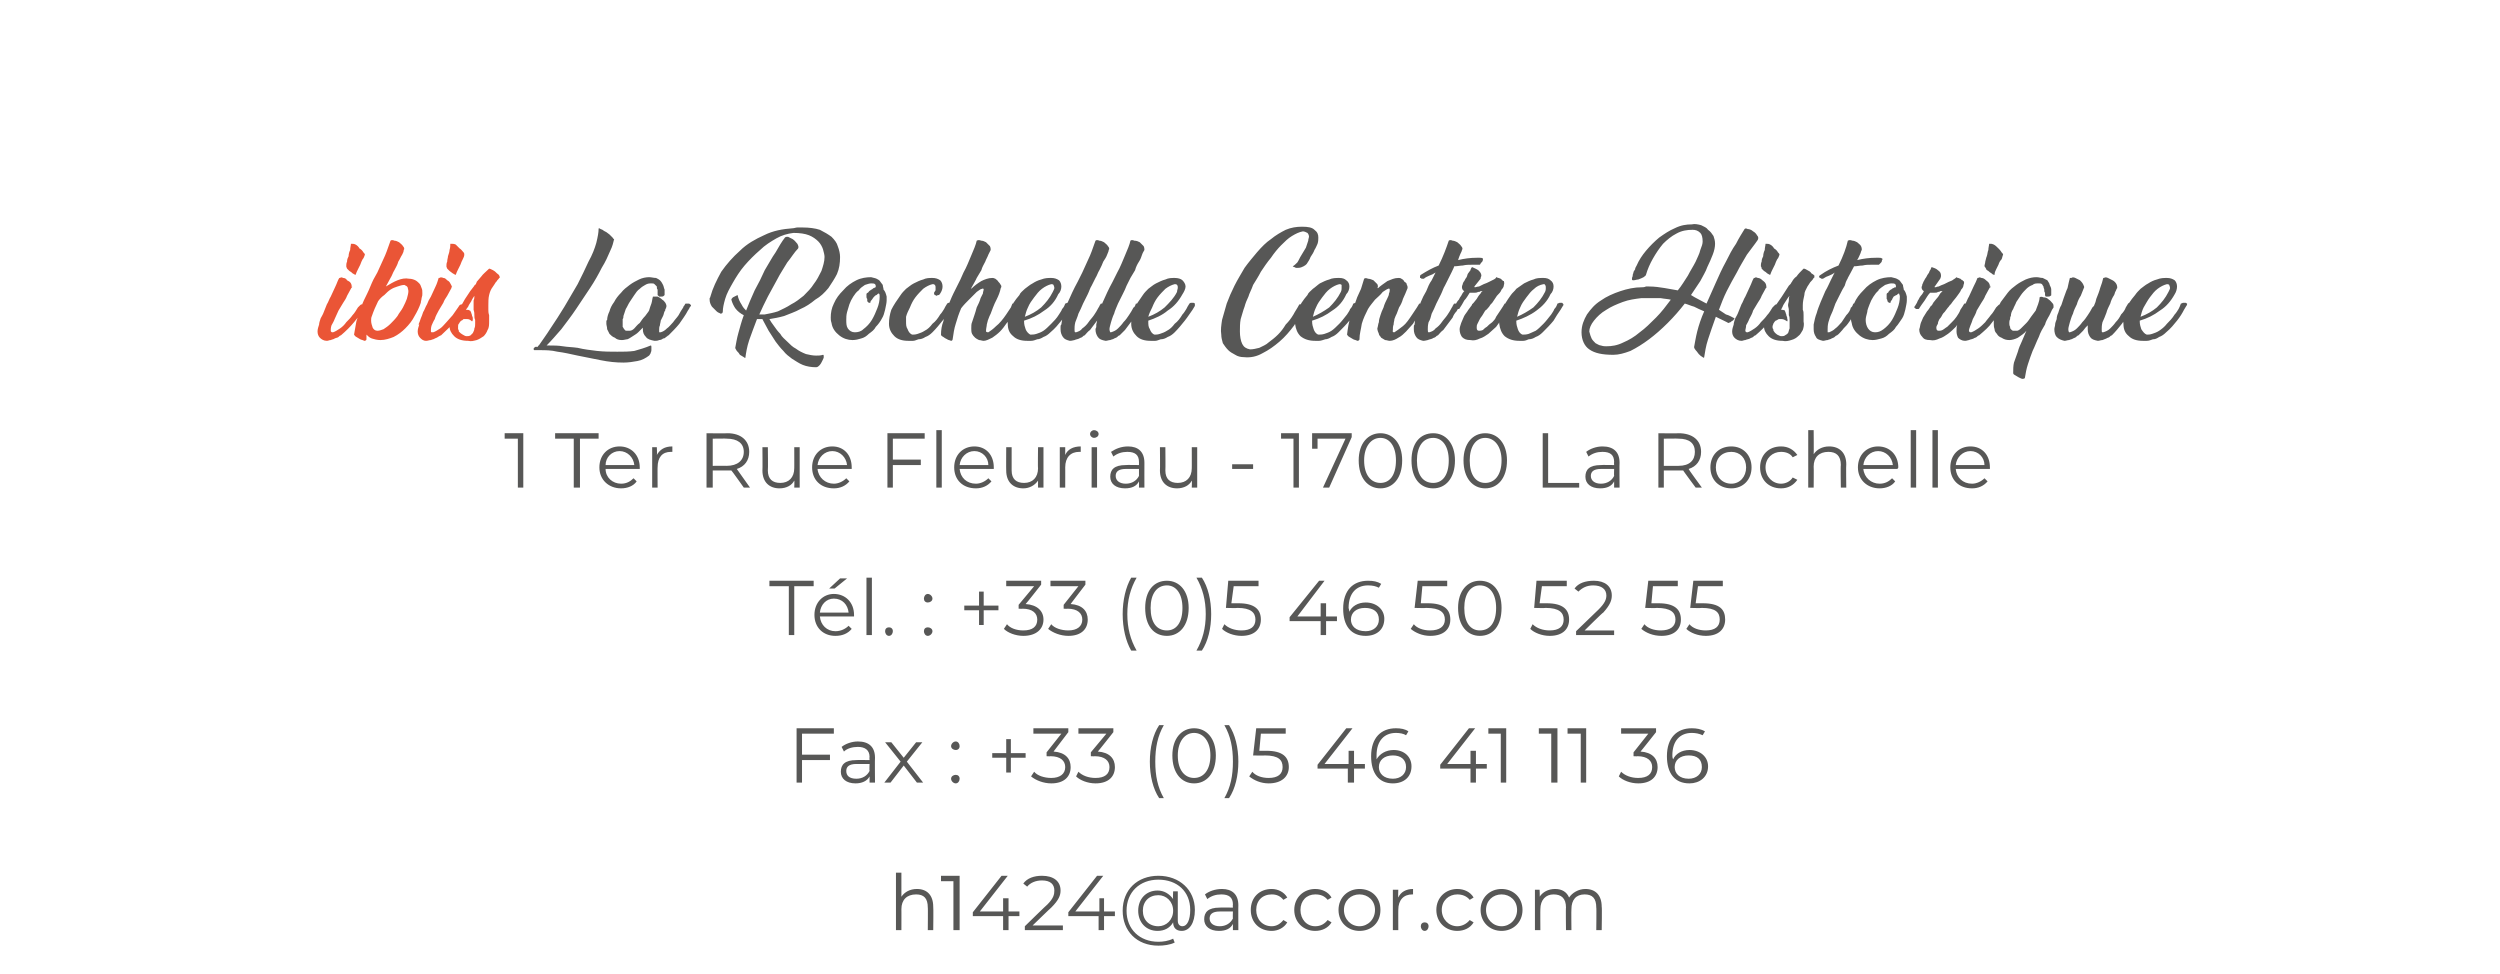 <?xml version="1.0" standalone="no"?><!DOCTYPE svg PUBLIC "-//W3C//DTD SVG 1.1//EN" "http://www.w3.org/Graphics/SVG/1.1/DTD/svg11.dtd"><svg xmlns="http://www.w3.org/2000/svg" version="1.1" width="322px" height="125.5px" viewBox="0 -9 322 125.5" style="top:-9px">  <desc>ibis La Rochelle Centre Historique 1 Ter Rue Fleuriau - 17000 La Rochelle Tél : +33 (0)5 46 50 52 55 Fax : +33 (0)5</desc>  <defs/>  <g id="Polygon8582">    <path d="M 120.2 107.8 C 120.24 107.78 120.2 110.8 120.2 110.8 L 119.5 110.8 C 119.5 110.8 119.53 107.85 119.5 107.9 C 119.5 106.7 119 106.2 118 106.2 C 116.8 106.2 116.1 106.9 116.1 108.1 C 116.11 108.07 116.1 110.8 116.1 110.8 L 115.4 110.8 L 115.4 103.4 L 116.1 103.4 C 116.1 103.4 116.11 106.49 116.1 106.5 C 116.5 105.9 117.2 105.5 118.1 105.5 C 119.4 105.5 120.2 106.3 120.2 107.8 Z M 123.6 103.8 L 123.6 110.8 L 122.8 110.8 L 122.8 104.5 L 121.2 104.5 L 121.2 103.8 L 123.6 103.8 Z M 131.3 109 L 129.9 109 L 129.9 110.8 L 129.2 110.8 L 129.2 109 L 125.3 109 L 125.3 108.5 L 129 103.8 L 129.8 103.8 L 126.2 108.4 L 129.2 108.4 L 129.2 106.7 L 129.9 106.7 L 129.9 108.4 L 131.3 108.4 L 131.3 109 Z M 136.9 110.2 L 136.9 110.8 L 132 110.8 L 132 110.3 C 132 110.3 134.88 107.48 134.9 107.5 C 135.7 106.7 135.8 106.2 135.8 105.7 C 135.8 104.9 135.3 104.4 134.2 104.4 C 133.4 104.4 132.7 104.7 132.3 105.2 C 132.3 105.2 131.8 104.8 131.8 104.8 C 132.3 104.1 133.2 103.8 134.2 103.8 C 135.7 103.8 136.6 104.5 136.6 105.7 C 136.6 106.3 136.4 106.9 135.4 107.9 C 135.41 107.86 133 110.2 133 110.2 L 136.9 110.2 Z M 143.6 109 L 142.2 109 L 142.2 110.8 L 141.5 110.8 L 141.5 109 L 137.6 109 L 137.6 108.5 L 141.3 103.8 L 142.1 103.8 L 138.5 108.4 L 141.6 108.4 L 141.6 106.7 L 142.2 106.7 L 142.2 108.4 L 143.6 108.4 L 143.6 109 Z M 153.9 108.2 C 153.9 109.9 153.2 110.9 152.2 110.9 C 151.5 110.9 151.1 110.5 151.1 109.8 C 150.7 110.5 150 110.9 149.1 110.9 C 147.6 110.9 146.6 109.8 146.6 108.3 C 146.6 106.8 147.6 105.7 149.1 105.7 C 149.9 105.7 150.6 106.1 151.1 106.8 C 151.05 106.77 151.1 105.8 151.1 105.8 L 151.7 105.8 C 151.7 105.8 151.7 109.56 151.7 109.6 C 151.7 110.1 152 110.3 152.3 110.3 C 152.9 110.3 153.3 109.5 153.3 108.2 C 153.3 105.8 151.6 104.3 149.2 104.3 C 146.8 104.3 145.1 105.9 145.1 108.3 C 145.1 110.7 146.8 112.3 149.2 112.3 C 149.8 112.3 150.5 112.2 151.1 111.9 C 151.1 111.9 151.3 112.4 151.3 112.4 C 150.7 112.7 149.9 112.8 149.2 112.8 C 146.4 112.8 144.6 110.9 144.6 108.3 C 144.6 105.6 146.5 103.8 149.2 103.8 C 151.9 103.8 153.9 105.6 153.9 108.2 Z M 151.1 108.3 C 151.1 107.1 150.2 106.3 149.2 106.3 C 148 106.3 147.2 107.1 147.2 108.3 C 147.2 109.5 148 110.3 149.2 110.3 C 150.2 110.3 151.1 109.5 151.1 108.3 Z M 159.5 107.6 C 159.48 107.58 159.5 110.8 159.5 110.8 L 158.8 110.8 C 158.8 110.8 158.8 110.02 158.8 110 C 158.5 110.6 157.9 110.9 157 110.9 C 155.8 110.9 155.1 110.3 155.1 109.4 C 155.1 108.5 155.6 107.9 157.1 107.9 C 157.1 107.87 158.8 107.9 158.8 107.9 C 158.8 107.9 158.77 107.55 158.8 107.5 C 158.8 106.6 158.3 106.2 157.3 106.2 C 156.6 106.2 156 106.4 155.5 106.8 C 155.5 106.8 155.2 106.2 155.2 106.2 C 155.7 105.8 156.5 105.5 157.4 105.5 C 158.7 105.5 159.5 106.2 159.5 107.6 Z M 158.8 109.3 C 158.77 109.25 158.8 108.4 158.8 108.4 C 158.8 108.4 157.12 108.39 157.1 108.4 C 156.1 108.4 155.8 108.8 155.8 109.3 C 155.8 109.9 156.3 110.3 157.1 110.3 C 157.9 110.3 158.5 109.9 158.8 109.3 Z M 161.1 108.2 C 161.1 106.6 162.2 105.5 163.8 105.5 C 164.6 105.5 165.4 105.9 165.8 106.6 C 165.8 106.6 165.3 106.9 165.3 106.9 C 164.9 106.4 164.4 106.2 163.8 106.2 C 162.6 106.2 161.8 107 161.8 108.2 C 161.8 109.4 162.6 110.3 163.8 110.3 C 164.4 110.3 164.9 110 165.3 109.5 C 165.3 109.5 165.8 109.8 165.8 109.8 C 165.4 110.5 164.6 110.9 163.8 110.9 C 162.2 110.9 161.1 109.8 161.1 108.2 Z M 166.7 108.2 C 166.7 106.6 167.9 105.5 169.4 105.5 C 170.3 105.5 171.1 105.9 171.5 106.6 C 171.5 106.6 171 106.9 171 106.9 C 170.6 106.4 170.1 106.2 169.4 106.2 C 168.3 106.2 167.5 107 167.5 108.2 C 167.5 109.4 168.3 110.3 169.4 110.3 C 170.1 110.3 170.6 110 171 109.5 C 171 109.5 171.5 109.8 171.5 109.8 C 171.1 110.5 170.3 110.9 169.4 110.9 C 167.9 110.9 166.7 109.8 166.7 108.2 Z M 172.4 108.2 C 172.4 106.6 173.6 105.5 175.1 105.5 C 176.7 105.5 177.8 106.6 177.8 108.2 C 177.8 109.8 176.7 110.9 175.1 110.9 C 173.6 110.9 172.4 109.8 172.4 108.2 Z M 177.1 108.2 C 177.1 107 176.2 106.2 175.1 106.2 C 174 106.2 173.1 107 173.1 108.2 C 173.1 109.4 174 110.3 175.1 110.3 C 176.2 110.3 177.1 109.4 177.1 108.2 Z M 182 105.5 C 182 105.5 182 106.2 182 106.2 C 182 106.2 181.9 106.2 181.9 106.2 C 180.8 106.2 180.1 106.9 180.1 108.2 C 180.09 108.15 180.1 110.8 180.1 110.8 L 179.4 110.8 L 179.4 105.6 L 180.1 105.6 C 180.1 105.6 180.06 106.6 180.1 106.6 C 180.4 105.9 181.1 105.5 182 105.5 Z M 183 110.3 C 183 110 183.2 109.8 183.5 109.8 C 183.8 109.8 184 110 184 110.3 C 184 110.6 183.8 110.9 183.5 110.9 C 183.2 110.9 183 110.6 183 110.3 Z M 185 108.2 C 185 106.6 186.2 105.5 187.7 105.5 C 188.6 105.5 189.4 105.9 189.8 106.6 C 189.8 106.6 189.3 106.9 189.3 106.9 C 188.9 106.4 188.3 106.2 187.7 106.2 C 186.6 106.2 185.7 107 185.7 108.2 C 185.7 109.4 186.6 110.3 187.7 110.3 C 188.3 110.3 188.9 110 189.3 109.5 C 189.3 109.5 189.8 109.8 189.8 109.8 C 189.4 110.5 188.6 110.9 187.7 110.9 C 186.2 110.9 185 109.8 185 108.2 Z M 190.7 108.2 C 190.7 106.6 191.9 105.5 193.4 105.5 C 194.9 105.5 196.1 106.6 196.1 108.2 C 196.1 109.8 194.9 110.9 193.4 110.9 C 191.9 110.9 190.7 109.8 190.7 108.2 Z M 195.4 108.2 C 195.4 107 194.5 106.2 193.4 106.2 C 192.3 106.2 191.4 107 191.4 108.2 C 191.4 109.4 192.3 110.3 193.4 110.3 C 194.5 110.3 195.4 109.4 195.4 108.2 Z M 206.3 107.8 C 206.35 107.78 206.3 110.8 206.3 110.8 L 205.6 110.8 C 205.6 110.8 205.64 107.85 205.6 107.9 C 205.6 106.7 205.1 106.2 204.1 106.2 C 203 106.2 202.4 106.9 202.4 108.1 C 202.37 108.07 202.4 110.8 202.4 110.8 L 201.7 110.8 C 201.7 110.8 201.66 107.85 201.7 107.9 C 201.7 106.7 201.1 106.2 200.1 106.2 C 199.1 106.2 198.4 106.9 198.4 108.1 C 198.38 108.07 198.4 110.8 198.4 110.8 L 197.7 110.8 L 197.7 105.6 L 198.3 105.6 C 198.3 105.6 198.35 106.53 198.3 106.5 C 198.7 105.9 199.4 105.5 200.3 105.5 C 201.2 105.5 201.8 105.9 202.1 106.6 C 202.5 106 203.3 105.5 204.2 105.5 C 205.5 105.5 206.3 106.3 206.3 107.8 Z " stroke="none" fill="#575756"/>  </g>  <g id="Polygon8581">    <path d="M 103.3 85.5 L 103.3 88.2 L 106.9 88.2 L 106.9 88.9 L 103.3 88.9 L 103.3 91.8 L 102.6 91.8 L 102.6 84.8 L 107.4 84.8 L 107.4 85.5 L 103.3 85.5 Z M 112.7 88.6 C 112.67 88.58 112.7 91.8 112.7 91.8 L 112 91.8 C 112 91.8 111.99 91.02 112 91 C 111.7 91.6 111 91.9 110.2 91.9 C 109 91.9 108.3 91.3 108.3 90.4 C 108.3 89.5 108.8 88.9 110.3 88.9 C 110.29 88.87 112 88.9 112 88.9 C 112 88.9 111.96 88.55 112 88.5 C 112 87.6 111.4 87.2 110.5 87.2 C 109.8 87.2 109.1 87.4 108.7 87.8 C 108.7 87.8 108.4 87.2 108.4 87.2 C 108.9 86.8 109.7 86.5 110.5 86.5 C 111.9 86.5 112.7 87.2 112.7 88.6 Z M 112 90.3 C 111.96 90.25 112 89.4 112 89.4 C 112 89.4 110.31 89.39 110.3 89.4 C 109.3 89.4 109 89.8 109 90.3 C 109 90.9 109.4 91.3 110.3 91.3 C 111.1 91.3 111.7 90.9 112 90.3 Z M 118.1 91.8 L 116.4 89.6 L 114.7 91.8 L 113.9 91.8 L 116 89.1 L 114 86.6 L 114.8 86.6 L 116.4 88.6 L 118 86.6 L 118.8 86.6 L 116.8 89.1 L 118.9 91.8 L 118.1 91.8 Z M 122.5 87.1 C 122.5 86.8 122.8 86.5 123.1 86.5 C 123.4 86.5 123.6 86.8 123.6 87.1 C 123.6 87.4 123.4 87.6 123.1 87.6 C 122.8 87.6 122.5 87.4 122.5 87.1 Z M 122.5 91.3 C 122.5 91 122.8 90.8 123.1 90.8 C 123.4 90.8 123.6 91 123.6 91.3 C 123.6 91.6 123.4 91.9 123.1 91.9 C 122.8 91.9 122.5 91.6 122.5 91.3 Z M 132.1 88.6 L 130.2 88.6 L 130.2 90.5 L 129.6 90.5 L 129.6 88.6 L 127.8 88.6 L 127.8 88 L 129.6 88 L 129.6 86.2 L 130.2 86.2 L 130.2 88 L 132.1 88 L 132.1 88.6 Z M 137.9 89.8 C 137.9 91 137.1 91.9 135.4 91.9 C 134.4 91.9 133.4 91.5 132.8 91 C 132.8 91 133.2 90.4 133.2 90.4 C 133.6 90.9 134.5 91.2 135.4 91.2 C 136.5 91.2 137.2 90.7 137.2 89.8 C 137.2 89 136.6 88.4 135.3 88.4 C 135.28 88.43 134.8 88.4 134.8 88.4 L 134.8 87.9 L 136.7 85.5 L 133.1 85.5 L 133.1 84.8 L 137.6 84.8 L 137.6 85.3 C 137.6 85.3 135.66 87.84 135.7 87.8 C 137.2 87.9 137.9 88.7 137.9 89.8 Z M 143.6 89.8 C 143.6 91 142.8 91.9 141.1 91.9 C 140.1 91.9 139.1 91.5 138.6 91 C 138.6 91 138.9 90.4 138.9 90.4 C 139.4 90.9 140.2 91.2 141.1 91.2 C 142.3 91.2 142.9 90.7 142.9 89.8 C 142.9 89 142.3 88.4 141 88.4 C 141.02 88.43 140.5 88.4 140.5 88.4 L 140.5 87.9 L 142.5 85.5 L 138.9 85.5 L 138.9 84.8 L 143.4 84.8 L 143.4 85.3 C 143.4 85.3 141.4 87.84 141.4 87.8 C 142.9 87.9 143.6 88.7 143.6 89.8 Z M 148.1 89.1 C 148.1 87.3 148.5 85.6 149.3 84.4 C 149.3 84.4 149.9 84.4 149.9 84.4 C 149.1 85.8 148.8 87.3 148.8 89.1 C 148.8 90.9 149.1 92.4 149.9 93.8 C 149.9 93.8 149.3 93.8 149.3 93.8 C 148.5 92.6 148.1 90.9 148.1 89.1 Z M 151 88.3 C 151 86.1 152.2 84.8 153.8 84.8 C 155.4 84.8 156.6 86.1 156.6 88.3 C 156.6 90.6 155.4 91.9 153.8 91.9 C 152.2 91.9 151 90.6 151 88.3 Z M 155.9 88.3 C 155.9 86.5 155 85.4 153.8 85.4 C 152.6 85.4 151.7 86.5 151.7 88.3 C 151.7 90.2 152.6 91.2 153.8 91.2 C 155 91.2 155.9 90.2 155.9 88.3 Z M 157.7 93.8 C 158.5 92.4 158.8 90.9 158.8 89.1 C 158.8 87.3 158.5 85.8 157.7 84.4 C 157.7 84.4 158.3 84.4 158.3 84.4 C 159.1 85.6 159.5 87.3 159.5 89.1 C 159.5 90.9 159.1 92.6 158.3 93.8 C 158.3 93.8 157.7 93.8 157.7 93.8 Z M 166 89.8 C 166 91 165.1 91.9 163.4 91.9 C 162.4 91.9 161.5 91.5 160.9 91 C 160.9 91 161.3 90.4 161.3 90.4 C 161.7 90.9 162.5 91.2 163.4 91.2 C 164.6 91.2 165.2 90.7 165.2 89.8 C 165.2 88.9 164.7 88.3 162.9 88.3 C 162.91 88.34 161.4 88.3 161.4 88.3 L 161.8 84.8 L 165.6 84.8 L 165.6 85.5 L 162.4 85.5 L 162.2 87.7 C 162.2 87.7 163.07 87.71 163.1 87.7 C 165.2 87.7 166 88.5 166 89.8 Z M 175.8 90 L 174.4 90 L 174.4 91.8 L 173.6 91.8 L 173.6 90 L 169.7 90 L 169.7 89.5 L 173.4 84.8 L 174.2 84.8 L 170.6 89.4 L 173.7 89.4 L 173.7 87.7 L 174.4 87.7 L 174.4 89.4 L 175.8 89.4 L 175.8 90 Z M 181.8 89.7 C 181.8 91.1 180.8 91.9 179.4 91.9 C 177.6 91.9 176.6 90.6 176.6 88.4 C 176.6 86 177.9 84.8 179.8 84.8 C 180.4 84.8 181 84.9 181.4 85.2 C 181.4 85.2 181.1 85.7 181.1 85.7 C 180.8 85.5 180.3 85.4 179.8 85.4 C 178.3 85.4 177.3 86.4 177.3 88.3 C 177.3 88.4 177.3 88.6 177.3 88.8 C 177.7 88.1 178.5 87.6 179.5 87.6 C 180.9 87.6 181.8 88.5 181.8 89.7 Z M 181.1 89.8 C 181.1 88.8 180.4 88.3 179.4 88.3 C 178.3 88.3 177.6 88.9 177.6 89.8 C 177.6 90.6 178.2 91.3 179.4 91.3 C 180.4 91.3 181.1 90.7 181.1 89.8 Z M 191.5 90 L 190.1 90 L 190.1 91.8 L 189.4 91.8 L 189.4 90 L 185.5 90 L 185.5 89.5 L 189.2 84.8 L 190 84.8 L 186.4 89.4 L 189.4 89.4 L 189.4 87.7 L 190.1 87.7 L 190.1 89.4 L 191.5 89.4 L 191.5 90 Z M 194 84.8 L 194 91.8 L 193.3 91.8 L 193.3 85.5 L 191.7 85.5 L 191.7 84.8 L 194 84.8 Z M 200.6 84.8 L 200.6 91.8 L 199.8 91.8 L 199.8 85.5 L 198.2 85.5 L 198.2 84.8 L 200.6 84.8 Z M 204.3 84.8 L 204.3 91.8 L 203.6 91.8 L 203.6 85.5 L 201.9 85.5 L 201.9 84.8 L 204.3 84.8 Z M 213.5 89.8 C 213.5 91 212.7 91.9 211 91.9 C 210 91.9 209 91.5 208.5 91 C 208.5 91 208.8 90.4 208.8 90.4 C 209.3 90.9 210.1 91.2 211 91.2 C 212.2 91.2 212.8 90.7 212.8 89.8 C 212.8 89 212.2 88.4 210.9 88.4 C 210.91 88.43 210.4 88.4 210.4 88.4 L 210.4 87.9 L 212.3 85.5 L 208.8 85.5 L 208.8 84.8 L 213.3 84.8 L 213.3 85.3 C 213.3 85.3 211.29 87.84 211.3 87.8 C 212.8 87.9 213.5 88.7 213.5 89.8 Z M 220 89.7 C 220 91.1 218.9 91.9 217.6 91.9 C 215.7 91.9 214.7 90.6 214.7 88.4 C 214.7 86 216 84.8 217.9 84.8 C 218.5 84.8 219.1 84.9 219.6 85.2 C 219.6 85.2 219.3 85.7 219.3 85.7 C 218.9 85.5 218.4 85.4 217.9 85.4 C 216.4 85.4 215.4 86.4 215.4 88.3 C 215.4 88.4 215.4 88.6 215.5 88.8 C 215.8 88.1 216.6 87.6 217.6 87.6 C 219 87.6 220 88.5 220 89.7 Z M 219.2 89.8 C 219.2 88.8 218.6 88.3 217.5 88.3 C 216.4 88.3 215.7 88.9 215.7 89.8 C 215.7 90.6 216.3 91.3 217.5 91.3 C 218.5 91.3 219.2 90.7 219.2 89.8 Z " stroke="none" fill="#575756"/>  </g>  <g id="Polygon8580">    <path d="M 101.6 66.5 L 99.1 66.5 L 99.1 65.8 L 104.8 65.8 L 104.8 66.5 L 102.3 66.5 L 102.3 72.8 L 101.6 72.8 L 101.6 66.5 Z M 107.5 66.8 L 106.8 66.8 L 108.2 65.5 L 109.1 65.5 L 107.5 66.8 Z M 110 70.4 C 110 70.4 105.6 70.4 105.6 70.4 C 105.7 71.5 106.5 72.3 107.6 72.3 C 108.3 72.3 108.9 72 109.3 71.6 C 109.3 71.6 109.7 72 109.7 72 C 109.2 72.6 108.5 72.9 107.6 72.9 C 106 72.9 104.9 71.8 104.9 70.2 C 104.9 68.6 106 67.5 107.4 67.5 C 108.9 67.5 110 68.6 110 70.2 C 110 70.3 110 70.3 110 70.4 Z M 105.6 69.9 C 105.6 69.9 109.3 69.9 109.3 69.9 C 109.2 68.9 108.5 68.1 107.4 68.1 C 106.4 68.1 105.7 68.9 105.6 69.9 Z M 111.6 65.4 L 112.3 65.4 L 112.3 72.8 L 111.6 72.8 L 111.6 65.4 Z M 114 72.3 C 114 72 114.2 71.8 114.5 71.8 C 114.8 71.8 115 72 115 72.3 C 115 72.6 114.8 72.9 114.5 72.9 C 114.2 72.9 114 72.6 114 72.3 Z M 119 68.1 C 119 67.8 119.2 67.5 119.5 67.5 C 119.8 67.5 120.1 67.8 120.1 68.1 C 120.1 68.4 119.8 68.6 119.5 68.6 C 119.2 68.6 119 68.4 119 68.1 Z M 119 72.3 C 119 72 119.2 71.8 119.5 71.8 C 119.8 71.8 120.1 72 120.1 72.3 C 120.1 72.6 119.8 72.9 119.5 72.9 C 119.2 72.9 119 72.6 119 72.3 Z M 128.6 69.6 L 126.7 69.6 L 126.7 71.5 L 126.1 71.5 L 126.1 69.6 L 124.2 69.6 L 124.2 69 L 126.1 69 L 126.1 67.2 L 126.7 67.2 L 126.7 69 L 128.6 69 L 128.6 69.6 Z M 134.4 70.8 C 134.4 72 133.5 72.9 131.8 72.9 C 130.8 72.9 129.8 72.5 129.3 72 C 129.3 72 129.7 71.4 129.7 71.4 C 130.1 71.9 130.9 72.2 131.8 72.2 C 133 72.2 133.6 71.7 133.6 70.8 C 133.6 70 133 69.4 131.7 69.4 C 131.73 69.43 131.2 69.4 131.2 69.4 L 131.2 68.9 L 133.2 66.5 L 129.6 66.5 L 129.6 65.8 L 134.1 65.8 L 134.1 66.3 C 134.1 66.3 132.11 68.84 132.1 68.8 C 133.6 68.9 134.4 69.7 134.4 70.8 Z M 140.1 70.8 C 140.1 72 139.3 72.9 137.6 72.9 C 136.6 72.9 135.6 72.5 135 72 C 135 72 135.4 71.4 135.4 71.4 C 135.8 71.9 136.7 72.2 137.6 72.2 C 138.7 72.2 139.4 71.7 139.4 70.8 C 139.4 70 138.8 69.4 137.5 69.4 C 137.47 69.43 137 69.4 137 69.4 L 137 68.9 L 138.9 66.5 L 135.3 66.5 L 135.3 65.8 L 139.8 65.8 L 139.8 66.3 C 139.8 66.3 137.85 68.84 137.9 68.8 C 139.4 68.9 140.1 69.7 140.1 70.8 Z M 144.6 70.1 C 144.6 68.3 145 66.6 145.7 65.4 C 145.7 65.4 146.4 65.4 146.4 65.4 C 145.6 66.8 145.2 68.3 145.2 70.1 C 145.2 71.9 145.6 73.4 146.4 74.8 C 146.4 74.8 145.7 74.8 145.7 74.8 C 145 73.6 144.6 71.9 144.6 70.1 Z M 147.5 69.3 C 147.5 67.1 148.6 65.8 150.3 65.8 C 151.9 65.8 153.1 67.1 153.1 69.3 C 153.1 71.6 151.9 72.9 150.3 72.9 C 148.6 72.9 147.5 71.6 147.5 69.3 Z M 152.3 69.3 C 152.3 67.5 151.5 66.4 150.3 66.4 C 149 66.4 148.2 67.5 148.2 69.3 C 148.2 71.2 149 72.2 150.3 72.2 C 151.5 72.2 152.3 71.2 152.3 69.3 Z M 154.1 74.8 C 154.9 73.4 155.3 71.9 155.3 70.1 C 155.3 68.3 154.9 66.8 154.1 65.4 C 154.1 65.4 154.8 65.4 154.8 65.4 C 155.6 66.6 156 68.3 156 70.1 C 156 71.9 155.6 73.6 154.8 74.8 C 154.8 74.8 154.1 74.8 154.1 74.8 Z M 162.4 70.8 C 162.4 72 161.6 72.9 159.9 72.9 C 158.9 72.9 157.9 72.5 157.4 72 C 157.4 72 157.7 71.4 157.7 71.4 C 158.2 71.9 159 72.2 159.9 72.2 C 161.1 72.2 161.7 71.7 161.7 70.8 C 161.7 69.9 161.1 69.3 159.4 69.3 C 159.36 69.34 157.9 69.3 157.9 69.3 L 158.2 65.8 L 162.1 65.8 L 162.1 66.5 L 158.9 66.5 L 158.6 68.7 C 158.6 68.7 159.52 68.71 159.5 68.7 C 161.6 68.7 162.4 69.5 162.4 70.8 Z M 172.2 71 L 170.8 71 L 170.8 72.8 L 170.1 72.8 L 170.1 71 L 166.1 71 L 166.1 70.5 L 169.9 65.8 L 170.6 65.8 L 167.1 70.4 L 170.1 70.4 L 170.1 68.7 L 170.8 68.7 L 170.8 70.4 L 172.2 70.4 L 172.2 71 Z M 178.3 70.7 C 178.3 72.1 177.3 72.9 175.9 72.9 C 174 72.9 173 71.6 173 69.4 C 173 67 174.3 65.8 176.2 65.8 C 176.9 65.8 177.4 65.9 177.9 66.2 C 177.9 66.2 177.6 66.7 177.6 66.7 C 177.2 66.5 176.8 66.4 176.2 66.4 C 174.7 66.4 173.7 67.4 173.7 69.3 C 173.7 69.4 173.8 69.6 173.8 69.8 C 174.1 69.1 174.9 68.6 175.9 68.6 C 177.3 68.6 178.3 69.5 178.3 70.7 Z M 177.6 70.8 C 177.6 69.8 176.9 69.3 175.8 69.3 C 174.7 69.3 174 69.9 174 70.8 C 174 71.6 174.6 72.3 175.9 72.3 C 176.9 72.3 177.6 71.7 177.6 70.8 Z M 186.8 70.8 C 186.8 72 186 72.9 184.2 72.9 C 183.2 72.9 182.3 72.5 181.7 72 C 181.7 72 182.1 71.4 182.1 71.4 C 182.5 71.9 183.3 72.2 184.2 72.2 C 185.4 72.2 186.1 71.7 186.1 70.8 C 186.1 69.9 185.5 69.3 183.7 69.3 C 183.71 69.34 182.2 69.3 182.2 69.3 L 182.6 65.8 L 186.4 65.8 L 186.4 66.5 L 183.2 66.5 L 183 68.7 C 183 68.7 183.87 68.71 183.9 68.7 C 186 68.7 186.8 69.5 186.8 70.8 Z M 187.8 69.3 C 187.8 67.1 189 65.8 190.6 65.8 C 192.3 65.8 193.4 67.1 193.4 69.3 C 193.4 71.6 192.3 72.9 190.6 72.9 C 189 72.9 187.8 71.6 187.8 69.3 Z M 192.7 69.3 C 192.7 67.5 191.9 66.4 190.6 66.4 C 189.4 66.4 188.6 67.5 188.6 69.3 C 188.6 71.2 189.4 72.2 190.6 72.2 C 191.9 72.2 192.7 71.2 192.7 69.3 Z M 202.1 70.8 C 202.1 72 201.3 72.9 199.6 72.9 C 198.6 72.9 197.6 72.5 197.1 72 C 197.1 72 197.4 71.4 197.4 71.4 C 197.9 71.9 198.7 72.2 199.6 72.2 C 200.8 72.2 201.4 71.7 201.4 70.8 C 201.4 69.9 200.8 69.3 199.1 69.3 C 199.06 69.34 197.6 69.3 197.6 69.3 L 197.9 65.8 L 201.8 65.8 L 201.8 66.5 L 198.6 66.5 L 198.3 68.7 C 198.3 68.7 199.22 68.71 199.2 68.7 C 201.3 68.7 202.1 69.5 202.1 70.8 Z M 207.9 72.2 L 207.9 72.8 L 203 72.8 L 203 72.3 C 203 72.3 205.92 69.48 205.9 69.5 C 206.7 68.7 206.9 68.2 206.9 67.7 C 206.9 66.9 206.3 66.4 205.2 66.4 C 204.4 66.4 203.8 66.7 203.3 67.2 C 203.3 67.2 202.8 66.8 202.8 66.8 C 203.3 66.1 204.2 65.8 205.3 65.8 C 206.7 65.8 207.6 66.5 207.6 67.7 C 207.6 68.3 207.4 68.9 206.5 69.9 C 206.45 69.86 204.1 72.2 204.1 72.2 L 207.9 72.2 Z M 216.5 70.8 C 216.5 72 215.7 72.9 214 72.9 C 212.9 72.9 212 72.5 211.4 72 C 211.4 72 211.8 71.4 211.8 71.4 C 212.2 71.9 213 72.2 213.9 72.2 C 215.1 72.2 215.8 71.7 215.8 70.8 C 215.8 69.9 215.2 69.3 213.4 69.3 C 213.42 69.34 211.9 69.3 211.9 69.3 L 212.3 65.8 L 216.1 65.8 L 216.1 66.5 L 212.9 66.5 L 212.7 68.7 C 212.7 68.7 213.58 68.71 213.6 68.7 C 215.7 68.7 216.5 69.5 216.5 70.8 Z M 222.2 70.8 C 222.2 72 221.4 72.9 219.7 72.9 C 218.7 72.9 217.7 72.5 217.2 72 C 217.2 72 217.6 71.4 217.6 71.4 C 218 71.9 218.8 72.2 219.7 72.2 C 220.9 72.2 221.5 71.7 221.5 70.8 C 221.5 69.9 221 69.3 219.2 69.3 C 219.18 69.34 217.7 69.3 217.7 69.3 L 218.1 65.8 L 221.9 65.8 L 221.9 66.5 L 218.7 66.5 L 218.4 68.7 C 218.4 68.7 219.34 68.71 219.3 68.7 C 221.5 68.7 222.2 69.5 222.2 70.8 Z " stroke="none" fill="#575756"/>  </g>  <g id="Polygon8579">    <path d="M 67.4 46.8 L 67.4 53.8 L 66.7 53.8 L 66.7 47.5 L 65 47.5 L 65 46.8 L 67.4 46.8 Z M 73.9 47.5 L 71.5 47.5 L 71.5 46.8 L 77.1 46.8 L 77.1 47.5 L 74.7 47.5 L 74.7 53.8 L 73.9 53.8 L 73.9 47.5 Z M 82.4 51.4 C 82.4 51.4 78 51.4 78 51.4 C 78 52.5 78.9 53.3 80 53.3 C 80.7 53.3 81.2 53 81.6 52.6 C 81.6 52.6 82 53 82 53 C 81.6 53.6 80.8 53.9 80 53.9 C 78.4 53.9 77.2 52.8 77.2 51.2 C 77.2 49.6 78.3 48.5 79.8 48.5 C 81.3 48.5 82.4 49.6 82.4 51.2 C 82.4 51.3 82.4 51.3 82.4 51.4 Z M 78 50.9 C 78 50.9 81.7 50.9 81.7 50.9 C 81.6 49.9 80.8 49.1 79.8 49.1 C 78.8 49.1 78 49.9 78 50.9 Z M 86.6 48.5 C 86.6 48.5 86.6 49.2 86.6 49.2 C 86.6 49.2 86.5 49.2 86.4 49.2 C 85.3 49.2 84.7 49.9 84.7 51.2 C 84.68 51.15 84.7 53.8 84.7 53.8 L 84 53.8 L 84 48.6 L 84.6 48.6 C 84.6 48.6 84.65 49.6 84.6 49.6 C 85 48.9 85.6 48.5 86.6 48.5 Z M 95.8 53.8 C 95.8 53.8 94.23 51.58 94.2 51.6 C 94 51.6 93.9 51.6 93.7 51.6 C 93.67 51.61 91.8 51.6 91.8 51.6 L 91.8 53.8 L 91 53.8 L 91 46.8 C 91 46.8 93.67 46.84 93.7 46.8 C 95.4 46.8 96.5 47.7 96.5 49.2 C 96.5 50.3 95.9 51.1 94.9 51.4 C 94.93 51.43 96.6 53.8 96.6 53.8 L 95.8 53.8 Z M 95.8 49.2 C 95.8 48.1 95 47.5 93.6 47.5 C 93.65 47.47 91.8 47.5 91.8 47.5 L 91.8 51 C 91.8 51 93.65 50.99 93.6 51 C 95 51 95.8 50.3 95.8 49.2 Z M 103 48.6 L 103 53.8 L 102.3 53.8 C 102.3 53.8 102.34 52.88 102.3 52.9 C 102 53.5 101.3 53.9 100.4 53.9 C 99.1 53.9 98.2 53.1 98.2 51.6 C 98.23 51.63 98.2 48.6 98.2 48.6 L 98.9 48.6 C 98.9 48.6 98.94 51.56 98.9 51.6 C 98.9 52.7 99.5 53.2 100.5 53.2 C 101.6 53.2 102.3 52.5 102.3 51.3 C 102.31 51.34 102.3 48.6 102.3 48.6 L 103 48.6 Z M 109.7 51.4 C 109.7 51.4 105.3 51.4 105.3 51.4 C 105.4 52.5 106.3 53.3 107.4 53.3 C 108 53.3 108.6 53 109 52.6 C 109 52.6 109.4 53 109.4 53 C 108.9 53.6 108.2 53.9 107.4 53.9 C 105.7 53.9 104.6 52.8 104.6 51.2 C 104.6 49.6 105.7 48.5 107.2 48.5 C 108.7 48.5 109.7 49.6 109.7 51.2 C 109.7 51.3 109.7 51.3 109.7 51.4 Z M 105.3 50.9 C 105.3 50.9 109.1 50.9 109.1 50.9 C 109 49.9 108.2 49.1 107.2 49.1 C 106.2 49.1 105.4 49.9 105.3 50.9 Z M 115 47.5 L 115 50.2 L 118.6 50.2 L 118.6 50.9 L 115 50.9 L 115 53.8 L 114.3 53.8 L 114.3 46.8 L 119.1 46.8 L 119.1 47.5 L 115 47.5 Z M 120.6 46.4 L 121.3 46.4 L 121.3 53.8 L 120.6 53.8 L 120.6 46.4 Z M 128 51.4 C 128 51.4 123.6 51.4 123.6 51.4 C 123.7 52.5 124.5 53.3 125.7 53.3 C 126.3 53.3 126.9 53 127.3 52.6 C 127.3 52.6 127.7 53 127.7 53 C 127.2 53.6 126.5 53.9 125.7 53.9 C 124 53.9 122.9 52.8 122.9 51.2 C 122.9 49.6 124 48.5 125.5 48.5 C 127 48.5 128 49.6 128 51.2 C 128 51.3 128 51.3 128 51.4 Z M 123.6 50.9 C 123.6 50.9 127.3 50.9 127.3 50.9 C 127.3 49.9 126.5 49.1 125.5 49.1 C 124.5 49.1 123.7 49.9 123.6 50.9 Z M 134.4 48.6 L 134.4 53.8 L 133.7 53.8 C 133.7 53.8 133.69 52.88 133.7 52.9 C 133.3 53.5 132.6 53.9 131.8 53.9 C 130.5 53.9 129.6 53.1 129.6 51.6 C 129.58 51.63 129.6 48.6 129.6 48.6 L 130.3 48.6 C 130.3 48.6 130.29 51.56 130.3 51.6 C 130.3 52.7 130.9 53.2 131.9 53.2 C 133 53.2 133.7 52.5 133.7 51.3 C 133.66 51.34 133.7 48.6 133.7 48.6 L 134.4 48.6 Z M 139.2 48.5 C 139.2 48.5 139.2 49.2 139.2 49.2 C 139.1 49.2 139 49.2 139 49.2 C 137.9 49.2 137.2 49.9 137.2 51.2 C 137.21 51.15 137.2 53.8 137.2 53.8 L 136.5 53.8 L 136.5 48.6 L 137.2 48.6 C 137.2 48.6 137.19 49.6 137.2 49.6 C 137.5 48.9 138.2 48.5 139.2 48.5 Z M 140.4 46.9 C 140.4 46.6 140.7 46.4 140.9 46.4 C 141.2 46.4 141.5 46.6 141.5 46.9 C 141.5 47.2 141.2 47.4 140.9 47.4 C 140.7 47.4 140.4 47.2 140.4 46.9 Z M 140.6 48.6 L 141.3 48.6 L 141.3 53.8 L 140.6 53.8 L 140.6 48.6 Z M 147.4 50.6 C 147.39 50.58 147.4 53.8 147.4 53.8 L 146.7 53.8 C 146.7 53.8 146.72 53.02 146.7 53 C 146.4 53.6 145.8 53.9 144.9 53.9 C 143.7 53.9 143 53.3 143 52.4 C 143 51.5 143.5 50.9 145 50.9 C 145.02 50.87 146.7 50.9 146.7 50.9 C 146.7 50.9 146.69 50.55 146.7 50.5 C 146.7 49.6 146.2 49.2 145.2 49.2 C 144.5 49.2 143.9 49.4 143.4 49.8 C 143.4 49.8 143.1 49.2 143.1 49.2 C 143.7 48.8 144.4 48.5 145.3 48.5 C 146.6 48.5 147.4 49.2 147.4 50.6 Z M 146.7 52.3 C 146.69 52.25 146.7 51.4 146.7 51.4 C 146.7 51.4 145.04 51.39 145 51.4 C 144 51.4 143.7 51.8 143.7 52.3 C 143.7 52.9 144.2 53.3 145 53.3 C 145.8 53.3 146.4 52.9 146.7 52.3 Z M 154.2 48.6 L 154.2 53.8 L 153.5 53.8 C 153.5 53.8 153.54 52.88 153.5 52.9 C 153.2 53.5 152.5 53.9 151.6 53.9 C 150.3 53.9 149.4 53.1 149.4 51.6 C 149.43 51.63 149.4 48.6 149.4 48.6 L 150.1 48.6 C 150.1 48.6 150.13 51.56 150.1 51.6 C 150.1 52.7 150.7 53.2 151.7 53.2 C 152.8 53.2 153.5 52.5 153.5 51.3 C 153.51 51.34 153.5 48.6 153.5 48.6 L 154.2 48.6 Z M 158.7 50.8 L 161.4 50.8 L 161.4 51.4 L 158.7 51.4 L 158.7 50.8 Z M 167.3 46.8 L 167.3 53.8 L 166.6 53.8 L 166.6 47.5 L 165 47.5 L 165 46.8 L 167.3 46.8 Z M 174.1 46.8 L 174.1 47.3 L 171.2 53.8 L 170.4 53.8 L 173.3 47.5 L 169.7 47.5 L 169.7 48.8 L 169 48.8 L 169 46.8 L 174.1 46.8 Z M 175 50.3 C 175 48.1 176.2 46.8 177.8 46.8 C 179.4 46.8 180.6 48.1 180.6 50.3 C 180.6 52.6 179.4 53.9 177.8 53.9 C 176.2 53.9 175 52.6 175 50.3 Z M 179.8 50.3 C 179.8 48.5 179 47.4 177.8 47.4 C 176.6 47.4 175.7 48.5 175.7 50.3 C 175.7 52.2 176.6 53.2 177.8 53.2 C 179 53.2 179.8 52.2 179.8 50.3 Z M 181.8 50.3 C 181.8 48.1 182.9 46.8 184.6 46.8 C 186.2 46.8 187.4 48.1 187.4 50.3 C 187.4 52.6 186.2 53.9 184.6 53.9 C 182.9 53.9 181.8 52.6 181.8 50.3 Z M 186.6 50.3 C 186.6 48.5 185.8 47.4 184.6 47.4 C 183.3 47.4 182.5 48.5 182.5 50.3 C 182.5 52.2 183.3 53.2 184.6 53.2 C 185.8 53.2 186.6 52.2 186.6 50.3 Z M 188.5 50.3 C 188.5 48.1 189.7 46.8 191.3 46.8 C 192.9 46.8 194.1 48.1 194.1 50.3 C 194.1 52.6 192.9 53.9 191.3 53.9 C 189.7 53.9 188.5 52.6 188.5 50.3 Z M 193.4 50.3 C 193.4 48.5 192.5 47.4 191.3 47.4 C 190.1 47.4 189.3 48.5 189.3 50.3 C 189.3 52.2 190.1 53.2 191.3 53.2 C 192.5 53.2 193.4 52.2 193.4 50.3 Z M 198.7 46.8 L 199.4 46.8 L 199.4 53.2 L 203.4 53.2 L 203.4 53.8 L 198.7 53.8 L 198.7 46.8 Z M 208.6 50.6 C 208.57 50.58 208.6 53.8 208.6 53.8 L 207.9 53.8 C 207.9 53.8 207.89 53.02 207.9 53 C 207.6 53.6 207 53.9 206.1 53.9 C 204.9 53.9 204.2 53.3 204.2 52.4 C 204.2 51.5 204.7 50.9 206.2 50.9 C 206.19 50.87 207.9 50.9 207.9 50.9 C 207.9 50.9 207.87 50.55 207.9 50.5 C 207.9 49.6 207.4 49.2 206.4 49.2 C 205.7 49.2 205.1 49.4 204.6 49.8 C 204.6 49.8 204.3 49.2 204.3 49.2 C 204.8 48.8 205.6 48.5 206.4 48.5 C 207.8 48.5 208.6 49.2 208.6 50.6 Z M 207.9 52.3 C 207.87 52.25 207.9 51.4 207.9 51.4 C 207.9 51.4 206.21 51.39 206.2 51.4 C 205.2 51.4 204.9 51.8 204.9 52.3 C 204.9 52.9 205.4 53.3 206.2 53.3 C 207 53.3 207.6 52.9 207.9 52.3 Z M 218.4 53.8 C 218.4 53.8 216.75 51.58 216.8 51.6 C 216.6 51.6 216.4 51.6 216.2 51.6 C 216.19 51.61 214.3 51.6 214.3 51.6 L 214.3 53.8 L 213.6 53.8 L 213.6 46.8 C 213.6 46.8 216.19 46.84 216.2 46.8 C 218 46.8 219.1 47.7 219.1 49.2 C 219.1 50.3 218.5 51.1 217.5 51.4 C 217.45 51.43 219.2 53.8 219.2 53.8 L 218.4 53.8 Z M 218.3 49.2 C 218.3 48.1 217.6 47.5 216.2 47.5 C 216.17 47.47 214.3 47.5 214.3 47.5 L 214.3 51 C 214.3 51 216.17 50.99 216.2 51 C 217.6 51 218.3 50.3 218.3 49.2 Z M 220.3 51.2 C 220.3 49.6 221.4 48.5 223 48.5 C 224.5 48.5 225.6 49.6 225.6 51.2 C 225.6 52.8 224.5 53.9 223 53.9 C 221.4 53.9 220.3 52.8 220.3 51.2 Z M 224.9 51.2 C 224.9 50 224.1 49.2 223 49.2 C 221.8 49.2 221 50 221 51.2 C 221 52.4 221.8 53.3 223 53.3 C 224.1 53.3 224.9 52.4 224.9 51.2 Z M 226.7 51.2 C 226.7 49.6 227.8 48.5 229.4 48.5 C 230.3 48.5 231 48.9 231.5 49.6 C 231.5 49.6 230.9 49.9 230.9 49.9 C 230.6 49.4 230 49.2 229.4 49.2 C 228.3 49.2 227.4 50 227.4 51.2 C 227.4 52.4 228.3 53.3 229.4 53.3 C 230 53.3 230.6 53 230.9 52.5 C 230.9 52.5 231.5 52.8 231.5 52.8 C 231 53.5 230.3 53.9 229.4 53.9 C 227.8 53.9 226.7 52.8 226.7 51.2 Z M 237.8 50.8 C 237.76 50.78 237.8 53.8 237.8 53.8 L 237.1 53.8 C 237.1 53.8 237.05 50.85 237.1 50.9 C 237.1 49.7 236.5 49.2 235.5 49.2 C 234.3 49.2 233.6 49.9 233.6 51.1 C 233.63 51.07 233.6 53.8 233.6 53.8 L 232.9 53.8 L 232.9 46.4 L 233.6 46.4 C 233.6 46.4 233.63 49.49 233.6 49.5 C 234 48.9 234.7 48.5 235.6 48.5 C 236.9 48.5 237.8 49.3 237.8 50.8 Z M 244.4 51.4 C 244.4 51.4 240 51.4 240 51.4 C 240.1 52.5 241 53.3 242.1 53.3 C 242.8 53.3 243.3 53 243.7 52.6 C 243.7 52.6 244.1 53 244.1 53 C 243.7 53.6 242.9 53.9 242.1 53.9 C 240.5 53.9 239.3 52.8 239.3 51.2 C 239.3 49.6 240.4 48.5 241.9 48.5 C 243.4 48.5 244.5 49.6 244.5 51.2 C 244.5 51.3 244.4 51.3 244.4 51.4 Z M 240 50.9 C 240 50.9 243.8 50.9 243.8 50.9 C 243.7 49.9 242.9 49.1 241.9 49.1 C 240.9 49.1 240.1 49.9 240 50.9 Z M 246.1 46.4 L 246.8 46.4 L 246.8 53.8 L 246.1 53.8 L 246.1 46.4 Z M 248.9 46.4 L 249.6 46.4 L 249.6 53.8 L 248.9 53.8 L 248.9 46.4 Z M 256.3 51.4 C 256.3 51.4 251.9 51.4 251.9 51.4 C 252 52.5 252.8 53.3 254 53.3 C 254.6 53.3 255.2 53 255.6 52.6 C 255.6 52.6 256 53 256 53 C 255.5 53.6 254.8 53.9 254 53.9 C 252.3 53.9 251.2 52.8 251.2 51.2 C 251.2 49.6 252.3 48.5 253.8 48.5 C 255.3 48.5 256.3 49.6 256.3 51.2 C 256.3 51.3 256.3 51.3 256.3 51.4 Z M 251.9 50.9 C 251.9 50.9 255.6 50.9 255.6 50.9 C 255.6 49.9 254.8 49.1 253.8 49.1 C 252.8 49.1 252 49.9 251.9 50.9 Z " stroke="none" fill="#575756"/>  </g>  <g id="Polygon8578">    <path d="M 68.8 36.1 C 68.7 36 68.7 35.9 68.8 35.8 C 68.9 35.7 69 35.6 69.2 35.7 C 69.2 35.7 69.3 35.6 69.3 35.6 C 69.3 35.6 69.3 35.5 69.4 35.5 C 69.8 34.9 70.4 34.1 70.9 33.3 C 71.5 32.4 72.1 31.5 72.7 30.5 C 73.3 29.5 73.8 28.6 74.4 27.6 C 74.9 26.6 75.4 25.6 75.8 24.7 C 76.3 23.8 76.6 23 76.8 22.3 C 77 21.5 77.1 20.9 77.1 20.5 C 77.1 20.4 77.1 20.4 77.2 20.4 C 77.3 20.5 77.4 20.5 77.6 20.6 C 77.7 20.7 77.9 20.8 78.1 20.9 C 78.2 21 78.4 21.1 78.5 21.2 C 78.7 21.4 78.8 21.5 78.9 21.6 C 79 21.7 79 21.8 79.1 21.8 C 79 22.2 78.9 22.7 78.6 23.3 C 78.3 24 78 24.7 77.5 25.5 C 77.1 26.3 76.6 27.2 76 28.1 C 75.4 29 74.8 29.9 74.2 30.8 C 73.6 31.7 72.9 32.6 72.3 33.4 C 71.6 34.2 71 34.9 70.4 35.5 C 70.4 35.5 70.8 35.5 70.8 35.5 C 71.3 35.5 71.9 35.5 72.5 35.6 C 73.1 35.7 73.7 35.7 74.4 35.8 C 75.2 36 76.1 36.1 76.9 36.2 C 77.8 36.3 78.7 36.3 79.5 36.3 C 80.3 36.3 81 36.3 81.7 36.2 C 82.4 36 83.1 35.8 83.8 35.5 C 83.9 35.5 83.9 35.6 83.9 35.7 C 83.9 35.8 83.9 36 83.9 36.1 C 83.9 36.3 83.8 36.4 83.8 36.5 C 83.7 36.7 83.6 36.8 83.6 36.8 C 83.6 36.8 83.6 36.8 83.6 36.8 C 83.2 37.1 82.7 37.4 82.1 37.5 C 81.6 37.6 80.9 37.7 80.3 37.7 C 79.3 37.7 78.4 37.6 77.4 37.4 C 76.4 37.2 75.4 37 74.4 36.8 C 73.5 36.6 72.6 36.4 71.8 36.3 C 71 36.1 70.2 36.1 69.6 36.1 C 69.5 36.1 69.4 36.1 69.3 36.1 C 69.2 36.1 69.1 36.1 69 36.1 C 69 36.1 68.8 36.1 68.8 36.1 Z M 85.6 29 C 85.6 29 85.5 29.1 85.5 29.1 C 85.4 29.2 85.3 29.2 85.2 29.2 C 85.1 29.2 85 29.2 84.9 29.2 C 84.8 29.1 84.7 29 84.7 29 C 84.7 28.9 84.7 28.9 84.7 28.8 C 84.7 28.8 84.7 28.8 84.7 28.7 C 84.7 28.6 84.7 28.5 84.7 28.3 C 84.6 28.2 84.6 28.1 84.6 27.9 C 84.5 27.8 84.4 27.7 84.3 27.6 C 84.2 27.5 84.1 27.5 83.9 27.5 C 83.7 27.5 83.4 27.5 83.1 27.7 C 82.9 27.8 82.6 28 82.4 28.2 C 82.1 28.4 81.9 28.7 81.7 29 C 81.5 29.3 81.3 29.6 81.1 29.9 C 80.9 30.2 80.8 30.5 80.6 30.8 C 80.5 31.1 80.4 31.4 80.3 31.7 C 80.3 31.8 80.3 32 80.2 32.1 C 80.2 32.3 80.2 32.5 80.2 32.6 C 80.2 32.8 80.2 32.9 80.2 33.1 C 80.3 33.2 80.3 33.3 80.4 33.4 C 80.5 33.5 80.5 33.6 80.7 33.6 C 80.8 33.6 80.9 33.6 81.1 33.6 C 81.3 33.6 81.5 33.5 81.7 33.3 C 81.9 33.1 82.1 32.8 82.4 32.6 C 82.6 32.3 82.8 32 83.1 31.7 C 83.3 31.4 83.5 31.2 83.6 31 C 83.7 30.7 83.8 30.3 83.9 30.1 C 84 29.8 84 29.5 84.1 29.2 C 84.1 29.2 84.2 29.2 84.2 29.2 C 84.3 29.2 84.5 29.2 84.7 29.2 C 84.9 29.3 85.1 29.4 85.3 29.6 C 85.5 29.7 85.6 29.9 85.7 30 C 85.8 30.2 85.9 30.4 85.8 30.6 C 85.8 30.7 85.8 30.7 85.7 30.8 C 85.7 30.9 85.7 31 85.6 31.1 C 85.5 31.3 85.5 31.5 85.4 31.7 C 85.3 31.9 85.2 32.1 85.1 32.3 C 85.1 32.5 85 32.7 85 32.9 C 84.9 33.1 84.9 33.3 84.9 33.4 C 84.9 33.7 84.9 33.8 84.9 33.8 C 84.9 33.8 85.1 33.8 85.1 33.8 C 85.4 33.7 85.6 33.6 85.9 33.3 C 86.2 33.1 86.4 32.8 86.7 32.5 C 86.9 32.2 87.2 31.9 87.4 31.6 C 87.6 31.2 87.8 30.9 88 30.6 C 88 30.5 88.1 30.4 88.1 30.4 C 88.2 30.3 88.2 30.2 88.3 30.1 C 88.3 30.1 88.3 30.1 88.4 30.1 C 88.5 30.1 88.6 30.1 88.7 30.1 C 88.8 30.1 88.9 30.2 88.9 30.2 C 89 30.3 89 30.3 89 30.4 C 88.9 30.5 88.8 30.6 88.8 30.7 C 88.7 30.8 88.7 30.9 88.6 31 C 88.3 31.6 87.9 32.1 87.5 32.7 C 87.1 33.2 86.6 33.7 86.1 34.2 C 86 34.2 86 34.3 85.8 34.4 C 85.7 34.5 85.6 34.6 85.4 34.6 C 85.3 34.7 85.1 34.8 84.9 34.8 C 84.7 34.9 84.5 34.9 84.3 34.9 C 83.8 34.8 83.4 34.7 83.2 34.4 C 82.9 34.1 82.8 33.8 82.8 33.4 C 82.8 33.4 82.8 33.2 82.8 33.2 C 82.6 33.4 82.4 33.6 82.2 33.8 C 82 34 81.8 34.1 81.5 34.3 C 81.3 34.4 81.1 34.6 80.8 34.7 C 80.6 34.7 80.4 34.8 80.1 34.8 C 79.7 34.8 79.4 34.7 79.2 34.5 C 78.9 34.4 78.7 34.2 78.5 34 C 78.4 33.8 78.3 33.6 78.2 33.4 C 78.2 33.1 78.1 32.9 78.1 32.7 C 78.1 32.6 78.1 32.5 78.1 32.4 C 78.1 32.3 78.1 32.3 78.2 32.2 C 78.2 31.9 78.3 31.5 78.5 31.1 C 78.6 30.7 78.8 30.3 79.1 29.9 C 79.3 29.5 79.6 29.1 80 28.7 C 80.3 28.3 80.7 28 81.1 27.7 C 81.5 27.4 81.9 27.2 82.3 27 C 82.7 26.8 83.2 26.7 83.6 26.7 C 83.9 26.7 84.2 26.8 84.5 26.8 C 84.7 26.9 84.9 27 85 27.1 C 85.2 27.3 85.3 27.5 85.4 27.7 C 85.5 27.9 85.5 28.1 85.6 28.3 C 85.6 28.5 85.6 28.7 85.6 29 Z M 101.1 21.6 C 101.2 21.5 101.3 21.5 101.5 21.5 C 101.7 21.6 101.9 21.7 102.1 21.8 C 102.4 22 102.5 22.2 102.7 22.4 C 102.8 22.6 102.9 22.8 102.8 23 C 102.3 23.5 101.9 24.2 101.4 24.8 C 101 25.5 100.5 26.2 100.1 27 C 99.7 27.7 99.3 28.5 98.9 29.2 C 98.5 30 98.1 30.8 97.8 31.5 C 97.8 31.5 97.9 31.5 97.9 31.5 C 97.9 31.5 98 31.5 98 31.5 C 98.1 31.5 98.1 31.5 98.2 31.5 C 98.3 31.5 98.4 31.5 98.5 31.5 C 99 31.4 99.6 31.3 100.2 31.1 C 100.8 30.8 101.3 30.6 101.9 30.2 C 102.5 29.9 103 29.5 103.5 29.1 C 104 28.6 104.5 28.1 104.8 27.6 C 105.2 27.1 105.5 26.5 105.8 25.9 C 106 25.3 106.2 24.7 106.2 24.1 C 106.2 23.8 106.1 23.5 106 23.1 C 105.9 22.8 105.7 22.4 105.4 22.1 C 105.1 21.8 104.7 21.5 104.2 21.3 C 103.7 21.1 103 21 102.2 21 C 101.4 21.1 100.7 21.3 100 21.7 C 99.3 22.1 98.5 22.6 97.9 23.2 C 97.2 23.8 96.5 24.5 95.9 25.2 C 95.3 25.9 94.8 26.7 94.4 27.4 C 94 28.1 93.6 28.8 93.4 29.5 C 93.2 30.2 93.1 30.7 93.1 31.1 C 93.1 31.3 93 31.4 92.8 31.4 C 92.7 31.3 92.5 31.3 92.3 31.1 C 92.1 30.9 91.9 30.7 91.7 30.5 C 91.5 30.2 91.4 29.9 91.4 29.6 C 91.4 29.6 91.4 29.5 91.4 29.4 C 91.4 29.4 91.5 29.3 91.5 29.2 C 91.5 29.2 91.5 29.2 91.5 29.2 C 91.8 28.1 92.3 27.1 92.9 26 C 93.6 25 94.4 24.1 95.3 23.3 C 96.2 22.4 97.3 21.8 98.4 21.3 C 99.6 20.7 100.8 20.5 102.1 20.4 C 102.1 20.4 102.1 20.4 102.1 20.4 C 102.3 20.4 102.5 20.3 102.7 20.3 C 102.9 20.3 103.2 20.3 103.4 20.3 C 104.2 20.3 105 20.4 105.6 20.6 C 106.2 20.9 106.7 21.2 107.1 21.5 C 107.5 21.9 107.8 22.3 107.9 22.7 C 108.1 23.2 108.2 23.7 108.2 24.1 C 108.2 24.9 108.1 25.6 107.8 26.3 C 107.5 26.9 107.1 27.5 106.7 28.1 C 106.2 28.7 105.7 29.2 105 29.6 C 104.4 30.1 103.8 30.5 103.1 30.8 C 102.4 31.2 101.7 31.4 101 31.7 C 100.3 31.9 99.7 32 99.1 32.1 C 99.2 32.3 99.4 32.6 99.7 33 C 99.9 33.3 100.2 33.7 100.5 34 C 100.7 34.4 101.1 34.7 101.4 35 C 101.8 35.4 102.1 35.7 102.5 35.9 C 102.9 36.2 103.3 36.4 103.8 36.6 C 104.2 36.7 104.7 36.8 105.1 36.8 C 105.4 36.8 105.7 36.8 106 36.7 C 106.1 36.7 106.1 36.8 106.1 37 C 106.1 37.1 106 37.3 105.9 37.5 C 105.8 37.7 105.7 37.9 105.6 38 C 105.4 38.2 105.3 38.3 105.1 38.3 C 104.5 38.3 103.9 38.2 103.4 38 C 102.9 37.8 102.5 37.5 102 37.2 C 101.6 36.9 101.2 36.6 100.9 36.2 C 100.5 35.8 100.2 35.4 99.9 35 C 99.6 34.5 99.3 34.1 99 33.6 C 98.8 33.2 98.5 32.7 98.3 32.3 C 98.3 32.3 98.2 32.1 98.2 32.1 C 98.1 32.1 98.1 32.1 98.1 32.1 C 98 32.1 98 32.1 97.9 32.1 C 97.9 32.1 97.8 32.1 97.7 32.1 C 97.7 32.1 97.6 32.1 97.5 32.1 C 97.1 33.1 96.8 34 96.5 34.8 C 96.2 35.7 96.1 36.4 96 37.1 C 96 37.1 95.9 37.1 95.8 37 C 95.6 36.9 95.5 36.8 95.3 36.7 C 95.2 36.5 95.1 36.4 94.9 36.2 C 94.8 36 94.7 35.9 94.7 35.8 C 94.8 35.3 94.9 34.6 95.1 33.9 C 95.3 33.2 95.5 32.4 95.8 31.6 C 95.4 31.4 95 31.1 94.7 30.7 C 94.5 30.4 94.3 30 94.2 29.6 C 94.2 29.5 94.3 29.4 94.4 29.3 C 94.6 29.2 94.8 29.1 95 29 C 95.1 29.5 95.3 29.9 95.5 30.2 C 95.7 30.6 95.9 30.8 96.1 31 C 96.4 30.2 96.8 29.3 97.2 28.4 C 97.7 27.5 98.1 26.7 98.5 25.8 C 99 25 99.4 24.2 99.9 23.5 C 100.3 22.8 100.7 22.1 101.1 21.6 Z M 112.2 26.7 C 112.5 26.8 112.7 26.8 112.9 26.9 C 113.1 27 113.3 27.1 113.4 27.3 C 113.5 27.4 113.6 27.6 113.7 27.7 C 113.7 27.9 113.8 28.1 113.8 28.3 C 114 28.5 114.1 28.8 114.2 29.2 C 114.2 29.3 114.2 29.3 114.2 29.4 C 114.2 29.5 114.2 29.6 114.2 29.7 C 114.2 30 114.1 30.4 114 30.9 C 113.9 31.3 113.8 31.7 113.6 32 C 113.4 32.4 113.1 32.8 112.8 33.1 C 112.6 33.5 112.3 33.7 111.9 34 C 111.6 34.3 111.3 34.5 110.9 34.6 C 110.6 34.7 110.2 34.8 109.8 34.8 C 109.2 34.8 108.6 34.6 108.1 34.2 C 107.6 33.8 107.2 33.3 107.1 32.6 C 107 32.3 107 32.1 107 31.9 C 107 31.3 107.1 30.7 107.4 30.1 C 107.7 29.4 108.1 28.9 108.6 28.4 C 109.1 27.8 109.7 27.4 110.3 27.1 C 110.9 26.8 111.6 26.7 112.2 26.7 Z M 111.9 30 C 111.8 29.9 111.8 29.9 111.7 29.8 C 111.7 29.7 111.7 29.6 111.7 29.5 C 111.6 29.4 111.6 29.3 111.6 29.2 C 111.6 29.1 111.6 29 111.6 28.9 C 111.6 28.8 111.7 28.7 111.8 28.7 C 111.9 28.6 111.9 28.5 112.1 28.4 C 112.2 28.3 112.3 28.3 112.4 28.2 C 112.5 28.1 112.5 28.1 112.6 28.1 C 112.7 28 112.7 28 112.8 28 C 112.8 27.8 112.8 27.7 112.7 27.6 C 112.6 27.5 112.4 27.5 112.2 27.5 C 112 27.5 111.7 27.6 111.4 27.7 C 111.1 27.9 110.8 28.1 110.6 28.4 C 110.6 28.4 110.6 28.4 110.6 28.4 C 110.3 28.6 110.1 28.9 109.9 29.2 C 109.7 29.5 109.5 29.9 109.4 30.2 C 109.3 30.5 109.2 30.9 109.1 31.2 C 109 31.6 109 31.9 109 32.2 C 109 32.6 109 33 109.2 33.3 C 109.4 33.6 109.7 33.8 110.1 33.8 C 110.5 33.8 110.9 33.7 111.2 33.4 C 111.6 33.1 112 32.7 112.3 32.2 C 112.6 31.7 112.8 31.2 113 30.7 C 113.2 30.2 113.3 29.7 113.3 29.2 C 113.3 29 113.3 28.9 113.2 28.8 C 113.1 28.8 113 28.9 112.9 29 C 112.8 29 112.7 29.1 112.6 29.2 C 112.4 29.4 112.4 29.5 112.3 29.6 C 112.2 29.7 112.1 29.8 112.1 30 C 112.1 30 111.9 30 111.9 30 Z M 122.4 30.9 C 122.1 31.3 121.8 31.8 121.4 32.3 C 121 32.8 120.6 33.3 120.1 33.8 C 119.8 34.1 119.5 34.3 119.2 34.4 C 118.9 34.6 118.6 34.7 118.3 34.7 C 118 34.8 117.8 34.9 117.6 34.9 C 117.3 34.9 117.2 34.9 117 34.9 C 116.2 34.9 115.6 34.7 115.2 34.3 C 114.8 33.9 114.5 33.4 114.5 32.7 C 114.5 32.1 114.6 31.5 114.8 30.9 C 115.1 30.3 115.5 29.7 116 29 C 116.2 28.7 116.4 28.5 116.7 28.2 C 117 28 117.3 27.7 117.7 27.5 C 118.1 27.3 118.5 27.1 118.9 27 C 119.3 26.8 119.7 26.8 120.1 26.8 C 120.5 26.8 120.8 26.9 121.1 27.1 C 121.3 27.3 121.4 27.6 121.4 27.9 C 121.4 28.2 121.3 28.5 121.1 28.8 C 121 28.9 121 29 120.9 29 C 120.7 29 120.7 29.1 120.6 29.1 C 120.5 29 120.4 29 120.4 29 C 120.3 28.9 120.3 28.8 120.3 28.7 C 120.4 28.6 120.4 28.5 120.5 28.4 C 120.5 28.2 120.5 28.1 120.5 28 C 120.5 27.9 120.5 27.8 120.4 27.7 C 120.3 27.6 120.3 27.6 120.1 27.6 C 119.7 27.7 119.3 27.9 118.9 28.2 C 118.6 28.5 118.2 28.9 117.9 29.3 C 117.6 29.7 117.4 30.1 117.2 30.6 C 117 31 116.8 31.4 116.7 31.8 C 116.7 32 116.7 32.2 116.7 32.4 C 116.7 32.8 116.7 33.1 116.9 33.4 C 117 33.7 117.2 34 117.5 34.1 C 117.7 34.1 117.9 34.1 118.2 34 C 118.5 33.9 118.8 33.8 119.1 33.6 C 119.5 33.4 119.8 33.1 120.1 32.7 C 120.5 32.4 120.8 32 121.1 31.5 C 121.3 31.3 121.4 31.1 121.6 30.8 C 121.7 30.6 121.8 30.4 122 30.1 C 122 30.1 122.1 30 122.2 30 C 122.3 30 122.4 30 122.5 30 C 122.6 30 122.7 30.1 122.7 30.1 C 122.7 30.2 122.7 30.3 122.7 30.4 C 122.7 30.4 122.4 30.9 122.4 30.9 Z M 130.3 31.8 C 130.1 32 129.9 32.3 129.6 32.7 C 129.4 33 129.1 33.4 128.8 33.7 C 128.5 34 128.1 34.3 127.8 34.5 C 127.4 34.7 127 34.9 126.7 34.9 C 126.5 34.9 126.3 34.8 126.1 34.8 C 125.9 34.7 125.7 34.6 125.6 34.5 C 125.4 34.3 125.3 34.2 125.2 34 C 125.1 33.8 125.1 33.5 125.1 33.3 C 125.1 33 125.1 32.7 125.2 32.5 C 125.3 32.2 125.4 31.9 125.5 31.6 C 125.6 31.3 125.7 31 125.8 30.6 C 126 30.2 126.2 29.8 126.3 29.4 C 126.4 29.2 126.5 29 126.6 28.8 C 126.6 28.6 126.7 28.4 126.7 28.3 C 126.7 28.2 126.6 28.1 126.5 28.2 C 126.3 28.2 126.1 28.4 125.8 28.6 C 125.4 29 125.1 29.3 124.8 29.6 C 124.5 29.9 124.1 30.3 123.8 30.7 C 123.5 31.4 123.3 32 123.1 32.7 C 122.9 33.3 122.8 34 122.7 34.7 C 122.7 34.8 122.6 34.9 122.5 34.9 C 122.3 34.8 122.1 34.8 122 34.7 C 121.8 34.6 121.6 34.5 121.5 34.4 C 121.3 34.3 121.2 34.2 121.2 34.1 C 121.2 33.5 121.3 32.9 121.5 32.4 C 121.6 31.8 121.8 31.2 122 30.6 C 122.3 30 122.5 29.4 122.8 28.8 C 123.1 28.2 123.4 27.6 123.7 27 C 123.7 27 124.1 26.1 124.1 26.1 C 124.5 25.4 124.8 24.6 125.1 23.9 C 125.4 23.2 125.7 22.5 125.8 22 C 126 21.9 126.1 21.9 126.4 22 C 126.6 22 126.8 22.1 127 22.2 C 127.2 22.4 127.3 22.5 127.5 22.7 C 127.6 22.9 127.6 23.1 127.6 23.2 C 127.5 23.4 127.4 23.6 127.3 23.8 C 127.2 24.1 127 24.4 126.9 24.7 C 126.7 25.1 126.5 25.4 126.4 25.8 C 126.2 26.1 126 26.5 125.8 26.8 C 125.83 26.82 125.1 28.1 125.1 28.1 C 125.1 28.1 125.1 28.19 125.1 28.2 C 125.5 27.8 125.9 27.5 126.4 27.2 C 126.8 27 127.3 26.8 127.8 26.8 C 127.9 26.8 128 26.8 128.2 26.9 C 128.3 27 128.5 27.1 128.6 27.3 C 128.7 27.4 128.8 27.5 128.9 27.7 C 129 27.8 129 28 128.9 28.1 C 128.8 28.6 128.6 29.1 128.4 29.5 C 128.2 29.9 128 30.3 127.9 30.6 C 127.8 30.9 127.7 31.1 127.6 31.4 C 127.5 31.6 127.4 31.8 127.3 32.1 C 127.2 32.3 127.2 32.5 127.1 32.8 C 127.1 33 127 33.3 127 33.6 C 127 33.6 127 33.7 127 33.7 C 127.1 33.8 127.2 33.8 127.3 33.8 C 127.6 33.6 127.9 33.4 128.3 33 C 128.7 32.7 129.2 32.1 129.6 31.5 C 129.8 31.2 130 30.9 130.2 30.6 C 130.2 30.6 130.4 30.1 130.4 30.1 C 130.4 30.1 130.5 30.1 130.6 30.1 C 130.7 30.1 130.8 30.1 130.9 30.1 C 130.9 30.1 131 30.2 131.1 30.2 C 131.1 30.3 131.1 30.3 131.1 30.4 C 131.08 30.42 130.3 31.8 130.3 31.8 C 130.3 31.8 130.25 31.81 130.3 31.8 Z M 136.7 27.9 C 136.7 28.2 136.6 28.6 136.3 28.9 C 135.9 29.8 135.3 30.5 134.5 31 C 133.7 31.6 132.9 32 131.9 32.3 C 131.9 32.3 131.9 32.4 131.9 32.4 C 131.9 32.8 132 33.1 132.1 33.4 C 132.2 33.7 132.5 34 132.7 34.1 C 132.9 34.1 133.2 34.1 133.5 34 C 133.8 33.9 134.1 33.8 134.4 33.6 C 134.7 33.4 135 33.1 135.4 32.7 C 135.7 32.4 136.1 32 136.4 31.5 C 136.5 31.3 136.7 31.1 136.8 30.8 C 137 30.6 137.1 30.4 137.2 30.1 C 137.3 30.1 137.4 30 137.5 30 C 137.6 30 137.7 30 137.8 30 C 137.9 30 137.9 30.1 138 30.1 C 138 30.2 138 30.3 137.9 30.4 C 137.9 30.4 137.6 30.9 137.6 30.9 C 137.4 31.3 137.1 31.8 136.7 32.3 C 136.3 32.8 135.9 33.3 135.3 33.8 C 135 34.1 134.7 34.3 134.4 34.4 C 134.1 34.6 133.8 34.7 133.6 34.7 C 133.3 34.8 133.1 34.9 132.8 34.9 C 132.6 34.9 132.4 34.9 132.3 34.9 C 131.5 34.9 130.9 34.7 130.5 34.3 C 130 33.9 129.8 33.4 129.8 32.7 C 129.7 32.1 129.8 31.5 130.1 30.9 C 130.3 30.3 130.7 29.7 131.3 29 C 131.4 28.7 131.7 28.5 132 28.2 C 132.3 28 132.6 27.7 133 27.5 C 133.3 27.3 133.7 27.1 134.1 27 C 134.6 26.8 135 26.8 135.4 26.8 C 135.8 26.8 136.1 26.9 136.4 27.1 C 136.6 27.3 136.7 27.6 136.7 27.9 C 136.7 27.9 136.7 27.9 136.7 27.9 Z M 135.4 27.6 C 135 27.7 134.6 27.9 134.2 28.2 C 133.8 28.5 133.5 28.9 133.2 29.3 C 132.9 29.7 132.6 30.1 132.4 30.6 C 132.2 31 132.1 31.4 132 31.8 C 132.8 31.5 133.5 31.1 134.1 30.6 C 134.7 30 135.2 29.4 135.6 28.6 C 135.7 28.4 135.8 28.2 135.8 28.1 C 135.8 27.9 135.7 27.8 135.7 27.7 C 135.6 27.6 135.5 27.6 135.4 27.6 Z M 141 27 C 140.9 27.2 140.8 27.4 140.6 27.8 C 140.4 28.1 140.3 28.5 140.1 28.9 C 139.9 29.3 139.7 29.7 139.5 30.1 C 139.3 30.6 139.1 31 138.9 31.4 C 138.8 31.8 138.6 32.2 138.5 32.5 C 138.4 32.9 138.4 33.2 138.4 33.4 C 138.4 33.6 138.4 33.8 138.5 33.8 C 138.5 33.8 138.6 33.8 138.6 33.8 C 138.9 33.7 139.2 33.6 139.4 33.3 C 139.7 33.1 140 32.8 140.2 32.5 C 140.4 32.2 140.7 31.9 140.9 31.6 C 141.1 31.3 141.3 31 141.5 30.6 C 141.5 30.6 141.5 30.6 141.5 30.6 C 141.5 30.6 141.6 30.5 141.6 30.4 C 141.7 30.3 141.7 30.2 141.8 30.1 C 141.8 30.1 141.9 30.1 142 30.1 C 142.1 30.1 142.1 30.1 142.2 30.1 C 142.3 30.1 142.4 30.2 142.4 30.2 C 142.5 30.3 142.5 30.3 142.5 30.4 C 142.5 30.4 142.1 31.1 142.1 31.1 C 141.9 31.3 141.7 31.6 141.6 31.9 C 141.4 32.2 141.2 32.4 141 32.7 C 140.8 33 140.6 33.2 140.4 33.5 C 140.1 33.7 139.9 34 139.7 34.2 C 139.6 34.2 139.5 34.3 139.4 34.4 C 139.3 34.5 139.1 34.5 139 34.6 C 138.8 34.7 138.6 34.7 138.4 34.8 C 138.3 34.8 138.1 34.9 137.8 34.9 C 137.4 34.8 137.1 34.7 136.9 34.4 C 136.7 34.1 136.6 33.8 136.6 33.4 C 136.6 33.3 136.6 33.2 136.6 33.1 C 136.6 33 136.6 32.9 136.7 32.8 C 136.8 31.9 137.1 30.9 137.5 30 C 137.9 29.1 138.3 28.2 138.8 27.3 C 138.8 27.3 139.4 26.1 139.4 26.1 C 139.7 25.4 140.1 24.6 140.4 23.9 C 140.7 23.2 140.9 22.5 141.1 22 C 141.2 21.9 141.4 21.9 141.6 22 C 141.8 22 142 22.1 142.2 22.2 C 142.4 22.4 142.6 22.5 142.7 22.7 C 142.9 22.9 142.9 23.1 142.8 23.2 C 142.8 23.4 142.7 23.5 142.6 23.8 C 142.5 24.1 142.3 24.4 142.1 24.7 C 142 25 141.8 25.4 141.6 25.8 C 141.4 26.1 141.3 26.5 141.1 26.8 C 141.1 26.8 141 27 141 27 Z M 145.5 27 C 145.4 27.2 145.3 27.4 145.1 27.8 C 145 28.1 144.8 28.5 144.6 28.9 C 144.4 29.3 144.2 29.7 144 30.1 C 143.8 30.6 143.6 31 143.5 31.4 C 143.3 31.8 143.2 32.2 143.1 32.5 C 143 32.9 142.9 33.2 142.9 33.4 C 142.9 33.6 143 33.8 143 33.8 C 143 33.8 143.1 33.8 143.1 33.8 C 143.4 33.7 143.7 33.6 144 33.3 C 144.2 33.1 144.5 32.8 144.7 32.5 C 145 32.2 145.2 31.9 145.4 31.6 C 145.6 31.3 145.8 31 146 30.6 C 146 30.6 146 30.6 146 30.6 C 146.1 30.6 146.1 30.5 146.2 30.4 C 146.2 30.3 146.3 30.2 146.3 30.1 C 146.4 30.1 146.4 30.1 146.5 30.1 C 146.6 30.1 146.7 30.1 146.8 30.1 C 146.9 30.1 146.9 30.2 147 30.2 C 147 30.3 147.1 30.3 147 30.4 C 147 30.4 146.6 31.1 146.6 31.1 C 146.5 31.3 146.3 31.6 146.1 31.9 C 145.9 32.2 145.7 32.4 145.5 32.7 C 145.3 33 145.1 33.2 144.9 33.5 C 144.7 33.7 144.4 34 144.2 34.2 C 144.1 34.2 144 34.3 143.9 34.4 C 143.8 34.5 143.7 34.5 143.5 34.6 C 143.4 34.7 143.2 34.7 143 34.8 C 142.8 34.8 142.6 34.9 142.4 34.9 C 141.9 34.8 141.6 34.7 141.4 34.4 C 141.2 34.1 141.1 33.8 141.1 33.4 C 141.1 33.3 141.2 33.2 141.2 33.1 C 141.2 33 141.2 32.9 141.2 32.8 C 141.4 31.9 141.6 30.9 142 30 C 142.4 29.1 142.8 28.2 143.3 27.3 C 143.3 27.3 143.9 26.1 143.9 26.1 C 144.3 25.4 144.6 24.6 144.9 23.9 C 145.2 23.2 145.5 22.5 145.6 22 C 145.7 21.9 145.9 21.9 146.1 22 C 146.4 22 146.6 22.1 146.8 22.2 C 147 22.4 147.1 22.5 147.3 22.7 C 147.4 22.9 147.4 23.1 147.4 23.2 C 147.3 23.4 147.2 23.5 147.1 23.8 C 147 24.1 146.9 24.4 146.7 24.7 C 146.5 25 146.3 25.4 146.2 25.8 C 146 26.1 145.8 26.5 145.6 26.8 C 145.6 26.8 145.5 27 145.5 27 Z M 152.7 27.9 C 152.7 28.2 152.5 28.6 152.3 28.9 C 151.8 29.8 151.2 30.5 150.4 31 C 149.7 31.6 148.8 32 147.9 32.3 C 147.9 32.3 147.9 32.4 147.9 32.4 C 147.9 32.8 147.9 33.1 148.1 33.4 C 148.2 33.7 148.4 34 148.7 34.1 C 148.9 34.1 149.1 34.1 149.4 34 C 149.7 33.9 150 33.8 150.3 33.6 C 150.7 33.4 151 33.1 151.3 32.7 C 151.7 32.4 152 32 152.3 31.5 C 152.5 31.3 152.6 31.1 152.8 30.8 C 152.9 30.6 153 30.4 153.2 30.1 C 153.2 30.1 153.3 30 153.4 30 C 153.5 30 153.6 30 153.7 30 C 153.8 30 153.9 30.1 153.9 30.1 C 153.9 30.2 153.9 30.3 153.9 30.4 C 153.9 30.4 153.6 30.9 153.6 30.9 C 153.3 31.3 153 31.8 152.6 32.3 C 152.2 32.8 151.8 33.3 151.3 33.8 C 151 34.1 150.7 34.3 150.4 34.4 C 150.1 34.6 149.8 34.7 149.5 34.7 C 149.2 34.8 149 34.9 148.8 34.9 C 148.5 34.9 148.4 34.9 148.2 34.9 C 147.4 34.9 146.8 34.7 146.4 34.3 C 146 33.9 145.7 33.4 145.7 32.7 C 145.7 32.1 145.8 31.5 146 30.9 C 146.3 30.3 146.7 29.7 147.2 29 C 147.4 28.7 147.6 28.5 147.9 28.2 C 148.2 28 148.5 27.7 148.9 27.5 C 149.3 27.3 149.7 27.1 150.1 27 C 150.5 26.8 150.9 26.8 151.3 26.8 C 151.7 26.8 152.1 26.9 152.3 27.1 C 152.5 27.3 152.7 27.6 152.7 27.9 C 152.7 27.9 152.7 27.9 152.7 27.9 Z M 151.3 27.6 C 150.9 27.7 150.5 27.9 150.1 28.2 C 149.8 28.5 149.4 28.9 149.1 29.3 C 148.8 29.7 148.6 30.1 148.4 30.6 C 148.2 31 148 31.4 147.9 31.8 C 148.7 31.5 149.4 31.1 150 30.6 C 150.6 30 151.2 29.4 151.6 28.6 C 151.6 28.4 151.7 28.2 151.7 28.1 C 151.7 27.9 151.7 27.8 151.6 27.7 C 151.5 27.6 151.5 27.6 151.3 27.6 Z M 168.1 30.4 C 167.7 31.2 167.2 32.1 166.7 32.9 C 166.1 33.7 165.5 34.4 164.8 35 C 164.1 35.6 163.4 36.1 162.6 36.5 C 161.9 36.9 161.1 37.1 160.2 37 C 159.8 37 159.4 36.9 159.1 36.7 C 158.7 36.5 158.4 36.3 158.2 36.1 C 157.9 35.8 157.7 35.5 157.5 35.2 C 157.4 34.8 157.3 34.5 157.3 34.1 C 157.2 33.5 157.3 32.9 157.4 32.2 C 157.6 31.5 157.8 30.8 158 30.1 C 158.3 29.3 158.6 28.6 159 27.8 C 159.4 27 159.9 26.2 160.3 25.5 C 160.8 24.8 161.4 24.1 161.9 23.5 C 162.5 22.8 163.1 22.2 163.7 21.8 C 164.3 21.3 165 20.9 165.6 20.6 C 166.3 20.3 167 20.2 167.7 20.2 C 168.5 20.2 169 20.3 169.3 20.6 C 169.7 20.9 169.8 21.2 169.8 21.6 C 169.8 21.8 169.8 22.1 169.7 22.4 C 169.6 22.6 169.5 22.9 169.3 23.2 C 169.2 23.5 169 23.8 168.8 24.1 C 168.7 24.4 168.5 24.7 168.3 25 C 168.2 25.1 168.1 25.2 167.9 25.3 C 167.7 25.4 167.5 25.5 167.2 25.5 C 167.1 25.5 167 25.5 166.9 25.5 C 166.8 25.4 166.6 25.4 166.5 25.3 C 166.7 25.2 166.9 25 167.1 24.8 C 167.3 24.5 167.4 24.2 167.6 23.9 C 167.8 23.6 168 23.2 168.2 22.9 C 168.3 22.6 168.4 22.3 168.5 22 C 168.5 21.8 168.6 21.6 168.6 21.5 C 168.6 21.3 168.5 21.1 168.4 21 C 168.2 20.9 168 20.8 167.8 20.8 C 167.3 20.9 166.9 21.1 166.4 21.4 C 165.9 21.7 165.5 22.1 165 22.6 C 164.6 23 164.1 23.6 163.7 24.2 C 163.2 24.8 162.8 25.4 162.4 26 C 162.1 26.6 161.7 27.2 161.4 27.7 C 161.2 28.3 160.9 28.8 160.8 29.2 C 160.6 29.6 160.4 30.1 160.3 30.5 C 160.1 31 160 31.5 159.8 32.1 C 159.7 32.6 159.7 33.2 159.7 33.7 C 159.7 34.3 159.8 34.9 160 35.3 C 160.2 35.7 160.5 35.9 161 36 C 161.4 36 161.8 35.9 162.2 35.8 C 162.6 35.6 163.1 35.4 163.4 35.1 C 163.8 34.8 164.2 34.5 164.6 34.1 C 165 33.7 165.3 33.3 165.6 32.8 C 166 32.4 166.3 32 166.6 31.5 C 166.8 31.1 167.1 30.7 167.3 30.3 C 167.3 30.2 167.4 30.2 167.5 30.2 C 167.6 30.1 167.7 30.1 167.8 30.2 C 167.9 30.2 168 30.2 168 30.2 C 168.1 30.3 168.1 30.3 168.1 30.4 C 168.1 30.4 168.1 30.4 168.1 30.4 Z M 173.8 27.9 C 173.8 28.2 173.7 28.6 173.4 28.9 C 173 29.8 172.4 30.5 171.6 31 C 170.8 31.6 170 32 169 32.3 C 169 32.3 169 32.4 169 32.4 C 169 32.8 169.1 33.1 169.2 33.4 C 169.3 33.7 169.5 34 169.8 34.1 C 170 34.1 170.3 34.1 170.6 34 C 170.9 33.9 171.2 33.8 171.5 33.6 C 171.8 33.4 172.1 33.1 172.5 32.7 C 172.8 32.4 173.1 32 173.5 31.5 C 173.6 31.3 173.8 31.1 173.9 30.8 C 174.1 30.6 174.2 30.4 174.3 30.1 C 174.4 30.1 174.5 30 174.6 30 C 174.7 30 174.8 30 174.9 30 C 175 30 175 30.1 175.1 30.1 C 175.1 30.2 175.1 30.3 175 30.4 C 175 30.4 174.7 30.9 174.7 30.9 C 174.5 31.3 174.1 31.8 173.8 32.3 C 173.4 32.8 172.9 33.3 172.4 33.8 C 172.1 34.1 171.8 34.3 171.5 34.4 C 171.2 34.6 170.9 34.7 170.7 34.7 C 170.4 34.8 170.1 34.9 169.9 34.9 C 169.7 34.9 169.5 34.9 169.4 34.9 C 168.6 34.9 168 34.7 167.5 34.3 C 167.1 33.9 166.9 33.4 166.8 32.7 C 166.8 32.1 166.9 31.5 167.2 30.9 C 167.4 30.3 167.8 29.7 168.4 29 C 168.5 28.7 168.8 28.5 169.1 28.2 C 169.4 28 169.7 27.7 170 27.5 C 170.4 27.3 170.8 27.1 171.2 27 C 171.6 26.8 172.1 26.8 172.5 26.8 C 172.9 26.8 173.2 26.9 173.4 27.1 C 173.7 27.3 173.8 27.6 173.8 27.9 C 173.8 27.9 173.8 27.9 173.8 27.9 Z M 172.5 27.6 C 172.1 27.7 171.7 27.9 171.3 28.2 C 170.9 28.5 170.6 28.9 170.3 29.3 C 170 29.7 169.7 30.1 169.5 30.6 C 169.3 31 169.2 31.4 169.1 31.8 C 169.8 31.5 170.5 31.1 171.2 30.6 C 171.8 30 172.3 29.4 172.7 28.6 C 172.8 28.4 172.8 28.2 172.8 28.1 C 172.8 27.9 172.8 27.8 172.8 27.7 C 172.7 27.6 172.6 27.6 172.5 27.6 Z M 182.6 31.8 C 182.5 32 182.2 32.3 182 32.7 C 181.7 33 181.4 33.4 181.1 33.7 C 180.8 34 180.5 34.3 180.1 34.5 C 179.8 34.7 179.4 34.9 179 34.9 C 178.8 34.9 178.6 34.8 178.4 34.8 C 178.2 34.7 178.1 34.6 177.9 34.5 C 177.8 34.3 177.6 34.2 177.6 34 C 177.5 33.8 177.4 33.5 177.4 33.3 C 177.5 33 177.5 32.7 177.6 32.5 C 177.6 32.2 177.7 31.9 177.8 31.6 C 177.9 31.3 178 31 178.2 30.6 C 178.3 30.2 178.5 29.8 178.7 29.4 C 178.8 29.2 178.9 29 178.9 28.8 C 179 28.6 179 28.4 179 28.3 C 179 28.2 178.9 28.1 178.8 28.2 C 178.7 28.2 178.4 28.4 178.1 28.6 C 177.8 29 177.4 29.3 177.1 29.6 C 176.8 30 176.5 30.3 176.2 30.8 C 175.9 31.4 175.6 32 175.4 32.7 C 175.3 33.4 175.1 34 175.1 34.7 C 175.1 34.8 175 34.9 174.8 34.9 C 174.7 34.8 174.5 34.8 174.3 34.7 C 174.1 34.6 174 34.5 173.8 34.4 C 173.6 34.3 173.6 34.2 173.5 34.1 C 173.6 33.3 173.7 32.5 174 31.7 C 174.3 30.9 174.5 30.1 174.8 29.3 C 175 28.9 175.1 28.6 175.3 28.2 C 175.4 27.8 175.6 27.3 175.7 26.9 C 175.8 26.8 176 26.8 176.2 26.9 C 176.4 26.9 176.7 27 176.9 27.1 C 177.1 27.3 177.2 27.4 177.4 27.6 C 177.5 27.8 177.5 28 177.4 28.1 C 177.4 28.1 177.5 28.1 177.5 28.1 C 177.5 28.2 177.5 28.2 177.4 28.2 C 177.8 27.8 178.3 27.5 178.7 27.2 C 179.2 27 179.6 26.8 180.1 26.8 C 180.2 26.8 180.4 26.8 180.5 26.9 C 180.7 27 180.8 27.1 180.9 27.3 C 181.1 27.4 181.2 27.5 181.2 27.7 C 181.3 27.8 181.3 28 181.3 28.1 C 181.1 28.6 180.9 29.1 180.7 29.5 C 180.6 29.9 180.4 30.3 180.2 30.6 C 180.1 30.9 180 31.1 179.9 31.4 C 179.8 31.6 179.7 31.8 179.6 32.1 C 179.6 32.3 179.5 32.5 179.5 32.8 C 179.4 33 179.4 33.3 179.4 33.6 C 179.3 33.6 179.4 33.7 179.4 33.7 C 179.4 33.8 179.5 33.8 179.6 33.8 C 179.9 33.6 180.2 33.4 180.7 33 C 181.1 32.7 181.5 32.1 181.9 31.5 C 182.1 31.2 182.3 30.9 182.5 30.6 C 182.5 30.6 182.8 30.1 182.8 30.1 C 182.8 30.1 182.9 30.1 182.9 30.1 C 183 30.1 183.1 30.1 183.2 30.1 C 183.3 30.1 183.4 30.2 183.4 30.2 C 183.5 30.3 183.5 30.3 183.4 30.4 C 183.43 30.42 182.6 31.8 182.6 31.8 C 182.6 31.8 182.6 31.81 182.6 31.8 Z M 183.4 26.9 C 183.3 26.9 183.2 26.9 183.1 26.9 C 183 26.8 183 26.8 182.9 26.8 C 182.9 26.7 182.9 26.7 182.9 26.6 C 182.9 26.5 182.9 26.5 183 26.4 C 183.8 25.9 184.5 25.5 185.3 25.2 C 185.9 24 186.3 22.9 186.6 22 C 186.7 21.9 186.9 21.9 187.1 22 C 187.3 22 187.5 22.1 187.7 22.2 C 187.9 22.4 188.1 22.5 188.2 22.7 C 188.4 22.9 188.4 23.1 188.3 23.2 C 188.3 23.3 188.2 23.5 188.1 23.7 C 188 23.9 187.9 24.2 187.8 24.5 C 188.6 24.3 189.4 24.2 190.2 24.2 C 190.3 24.2 190.4 24.2 190.6 24.2 C 190.7 24.2 190.9 24.2 191 24.3 C 191 24.3 191 24.4 191 24.5 C 190.9 24.7 190.9 24.8 190.8 24.8 C 190.7 24.9 190.7 25 190.6 25.1 C 190.5 25.1 190.4 25.1 190.3 25.1 C 190.2 25.1 190 25.1 189.9 25.1 C 189.8 25.1 189.7 25.1 189.6 25.1 C 189.2 25.1 188.8 25.1 188.4 25.2 C 188.1 25.2 187.7 25.3 187.3 25.3 C 187.34 25.35 186.6 26.8 186.6 26.8 C 186.6 26.8 186.49 27.01 186.5 27 C 186.4 27.2 186.3 27.4 186.1 27.8 C 185.9 28.1 185.8 28.5 185.6 28.9 C 185.4 29.3 185.2 29.7 185 30.1 C 184.8 30.6 184.6 31 184.4 31.4 C 184.3 31.8 184.2 32.2 184 32.5 C 183.9 32.9 183.9 33.2 183.9 33.4 C 183.9 33.6 183.9 33.8 184 33.8 C 184 33.8 184.1 33.8 184.1 33.8 C 184.4 33.7 184.7 33.6 184.9 33.3 C 185.2 33.1 185.5 32.8 185.7 32.5 C 185.9 32.2 186.2 31.9 186.4 31.6 C 186.6 31.3 186.8 31 187 30.6 C 187 30.6 187 30.6 187 30.6 C 187 30.6 187.1 30.5 187.1 30.4 C 187.2 30.3 187.2 30.2 187.3 30.1 C 187.3 30.1 187.4 30.1 187.5 30.1 C 187.6 30.1 187.7 30.1 187.7 30.1 C 187.8 30.1 187.9 30.2 187.9 30.2 C 188 30.3 188 30.3 188 30.4 C 188 30.4 187.6 31.1 187.6 31.1 C 187.4 31.3 187.2 31.6 187.1 31.9 C 186.9 32.2 186.7 32.4 186.5 32.7 C 186.3 33 186.1 33.2 185.9 33.5 C 185.6 33.7 185.4 34 185.2 34.2 C 185.1 34.2 185 34.3 184.9 34.4 C 184.8 34.5 184.6 34.5 184.5 34.6 C 184.3 34.7 184.1 34.7 183.9 34.8 C 183.8 34.8 183.6 34.9 183.3 34.9 C 182.9 34.8 182.6 34.7 182.4 34.4 C 182.2 34.1 182.1 33.8 182.1 33.4 C 182.1 33.3 182.1 33.2 182.1 33.1 C 182.1 33 182.1 32.9 182.2 32.8 C 182.2 32.3 182.4 31.8 182.5 31.3 C 182.7 30.9 182.8 30.4 183 29.9 C 183.2 29.4 183.4 29 183.7 28.5 C 183.9 28 184.1 27.5 184.4 27.1 C 184.4 27.1 184.9 26.1 184.9 26.1 C 184.6 26.3 184.4 26.4 184.1 26.5 C 183.9 26.6 183.6 26.7 183.4 26.9 C 183.4 26.9 183.4 26.9 183.4 26.9 Z M 193.4 32.1 C 193.2 32.4 193 32.7 192.7 33.1 C 192.4 33.4 192 33.7 191.7 34 C 191.4 34.2 191 34.5 190.6 34.6 C 190.2 34.8 189.8 34.9 189.4 34.8 C 188.9 34.8 188.6 34.7 188.3 34.4 C 188.1 34.1 188 33.8 188 33.4 C 188 33.2 188.1 32.9 188.2 32.6 C 188.3 32.4 188.4 32.1 188.5 31.9 C 188.6 31.6 188.8 31.4 189 31.1 C 189.1 30.9 189.3 30.7 189.5 30.4 C 189.5 30.4 189.6 30.3 189.6 30.2 C 189.7 30.1 189.7 30.1 189.8 30 C 189.8 30 190.2 29.5 190.2 29.5 C 190.3 29.3 190.5 29 190.7 28.8 C 190.8 28.6 190.9 28.5 191 28.5 C 190.9 28.5 190.8 28.5 190.7 28.5 C 190.6 28.6 190.5 28.6 190.4 28.6 C 190.2 28.7 190.1 28.7 190 28.7 C 189.9 28.7 189.7 28.7 189.5 28.7 C 189.5 28.7 189.3 28.7 189.3 28.7 C 189.1 29 188.9 29.4 188.6 29.7 C 188.4 30.1 188.2 30.4 188 30.7 C 188 30.8 187.9 30.8 187.8 30.8 C 187.7 30.8 187.6 30.8 187.5 30.8 C 187.5 30.7 187.4 30.7 187.3 30.6 C 187.3 30.6 187.3 30.5 187.4 30.5 C 187.4 30.3 187.5 30.2 187.6 30 C 187.7 29.8 187.8 29.7 187.9 29.6 C 188 29.4 188.1 29.2 188.2 29.1 C 188.3 28.9 188.4 28.7 188.6 28.5 C 188.4 28.4 188.3 28.2 188.3 28 C 188.3 27.9 188.3 27.8 188.4 27.6 C 188.4 27.5 188.5 27.3 188.6 27.2 C 188.7 27 188.8 26.8 188.9 26.7 C 189 26.5 189 26.3 189.1 26.2 C 189.2 26.1 189.3 25.9 189.4 25.8 C 189.4 25.7 189.5 25.5 189.6 25.4 C 189.8 25.5 190.1 25.6 190.4 25.8 C 190.6 26 190.8 26.2 190.8 26.5 C 190.8 26.6 190.7 26.7 190.7 26.9 C 190.7 26.9 189.9 27.9 189.9 27.9 C 189.9 28 189.9 28 190 28 C 190.1 28 190.3 27.9 190.5 27.9 C 190.7 27.8 190.9 27.7 191.1 27.6 C 191.4 27.5 191.6 27.4 191.8 27.3 C 192 27.2 192.2 27.1 192.4 27 C 192.6 26.9 192.7 26.8 192.7 26.7 C 192.8 26.7 192.9 26.8 193 26.8 C 193.1 26.8 193.2 26.9 193.3 26.9 C 193.4 27 193.5 27.1 193.5 27.1 C 193.6 27.2 193.6 27.2 193.7 27.2 C 193.7 27.3 193.8 27.5 193.7 27.7 C 193.7 27.9 193.6 28.1 193.4 28.3 C 193.3 28.6 193.1 28.8 192.8 29.1 C 192.6 29.4 192.4 29.7 192.2 30 C 192 30.2 191.9 30.3 191.8 30.5 C 191.6 30.7 191.5 30.9 191.3 31 C 191.2 31.2 191.1 31.3 191 31.5 C 190.9 31.7 190.7 31.9 190.6 32.1 C 190.5 32.3 190.4 32.5 190.3 32.7 C 190.2 32.9 190.2 33 190.2 33.2 C 190.2 33.5 190.3 33.6 190.5 33.6 C 190.6 33.6 190.8 33.6 191 33.5 C 191.1 33.4 191.3 33.2 191.5 33.1 C 191.7 32.9 191.9 32.7 192.2 32.5 C 192.4 32.3 192.6 32.1 192.7 31.8 C 192.9 31.5 193.1 31.2 193.3 30.9 C 193.5 30.6 193.7 30.3 193.8 30.1 C 193.8 30.1 193.9 30.1 194 30.1 C 194.1 30.1 194.1 30.1 194.2 30.1 C 194.3 30.1 194.4 30.2 194.4 30.2 C 194.5 30.3 194.5 30.3 194.5 30.4 C 194.4 30.5 194.3 30.7 194.2 30.8 C 194.2 30.9 194.1 31 194 31.1 C 193.9 31.3 193.8 31.5 193.7 31.6 C 193.6 31.8 193.5 31.9 193.4 32.1 Z M 200.1 27.9 C 200.1 28.2 200 28.6 199.7 28.9 C 199.3 29.8 198.6 30.5 197.9 31 C 197.1 31.6 196.2 32 195.3 32.3 C 195.3 32.3 195.3 32.4 195.3 32.4 C 195.3 32.8 195.4 33.1 195.5 33.4 C 195.6 33.7 195.8 34 196.1 34.1 C 196.3 34.1 196.6 34.1 196.9 34 C 197.1 33.9 197.4 33.8 197.8 33.6 C 198.1 33.4 198.4 33.1 198.8 32.7 C 199.1 32.4 199.4 32 199.8 31.5 C 199.9 31.3 200.1 31.1 200.2 30.8 C 200.4 30.6 200.5 30.4 200.6 30.1 C 200.7 30.1 200.8 30 200.9 30 C 201 30 201.1 30 201.2 30 C 201.2 30 201.3 30.1 201.3 30.1 C 201.4 30.2 201.4 30.3 201.3 30.4 C 201.3 30.4 201 30.9 201 30.9 C 200.7 31.3 200.4 31.8 200.1 32.3 C 199.7 32.8 199.2 33.3 198.7 33.8 C 198.4 34.1 198.1 34.3 197.8 34.4 C 197.5 34.6 197.2 34.7 196.9 34.7 C 196.7 34.8 196.4 34.9 196.2 34.9 C 196 34.9 195.8 34.9 195.7 34.9 C 194.9 34.9 194.3 34.7 193.8 34.3 C 193.4 33.9 193.2 33.4 193.1 32.7 C 193.1 32.1 193.2 31.5 193.5 30.9 C 193.7 30.3 194.1 29.7 194.6 29 C 194.8 28.7 195.1 28.5 195.3 28.2 C 195.6 28 196 27.7 196.3 27.5 C 196.7 27.3 197.1 27.1 197.5 27 C 197.9 26.8 198.3 26.8 198.8 26.8 C 199.2 26.8 199.5 26.9 199.7 27.1 C 200 27.3 200.1 27.6 200.1 27.9 C 200.1 27.9 200.1 27.9 200.1 27.9 Z M 198.8 27.6 C 198.3 27.7 197.9 27.9 197.6 28.2 C 197.2 28.5 196.9 28.9 196.6 29.3 C 196.3 29.7 196 30.1 195.8 30.6 C 195.6 31 195.5 31.4 195.4 31.8 C 196.1 31.5 196.8 31.1 197.5 30.6 C 198.1 30 198.6 29.4 199 28.6 C 199.1 28.4 199.1 28.2 199.1 28.1 C 199.1 27.9 199.1 27.8 199 27.7 C 199 27.6 198.9 27.6 198.8 27.6 Z M 224.7 20.5 C 224.8 20.4 224.9 20.4 225.1 20.5 C 225.3 20.5 225.6 20.6 225.8 20.8 C 226 20.9 226.2 21.1 226.3 21.3 C 226.5 21.5 226.5 21.7 226.4 21.9 C 226 22.5 225.5 23.1 225 23.8 C 224.6 24.5 224.1 25.3 223.7 26.1 C 223.3 26.8 222.8 27.7 222.4 28.5 C 222 29.3 221.7 30.1 221.4 30.9 C 221.7 31.1 222 31.3 222.3 31.5 C 222.7 31.6 223 31.8 223.4 32 C 223.4 32 223.3 32 223.3 32 C 223.4 32 223.4 32 223.4 32.1 C 223.3 32.1 223.3 32.2 223.2 32.3 C 223.1 32.3 223 32.4 222.9 32.5 C 222.8 32.5 222.7 32.6 222.6 32.6 C 222.62 32.58 221.4 32 221.4 32 C 221.4 32 221 31.81 221 31.8 C 220.6 32.9 220.3 33.8 220 34.7 C 219.7 35.6 219.6 36.4 219.5 37 C 219.5 37.1 219.4 37.1 219.3 37 C 219.1 36.9 219 36.8 218.8 36.6 C 218.7 36.5 218.6 36.3 218.4 36.1 C 218.3 36 218.2 35.8 218.2 35.7 C 218.3 35.2 218.4 34.5 218.6 33.7 C 218.8 32.9 219.1 32 219.5 31.1 C 219 30.9 218.6 30.7 218.2 30.5 C 217.8 30.4 217.4 30.2 217 30.1 C 216.3 31 215.6 31.8 214.8 32.6 C 214 33.4 213.2 34.1 212.4 34.7 C 211.6 35.3 210.8 35.8 210 36.2 C 209.2 36.5 208.5 36.7 207.8 36.7 C 206.4 36.7 205.4 36.5 204.7 36 C 204.1 35.6 203.7 34.8 203.7 33.8 C 203.7 32.9 204 32.2 204.4 31.5 C 204.9 30.8 205.4 30.2 206.2 29.7 C 206.9 29.2 207.8 28.8 208.7 28.5 C 209.6 28.2 210.5 28 211.5 28 C 211.6 28 211.8 28 212 27.9 C 212.1 27.9 212.3 27.9 212.4 27.9 C 213.1 27.9 213.8 28 214.4 28.1 C 215 28.2 215.6 28.3 216.1 28.4 C 216.6 27.8 217 27.1 217.4 26.5 C 217.7 25.9 218.1 25.3 218.4 24.7 C 218.6 24.2 218.9 23.7 219 23.2 C 219.2 22.7 219.3 22.4 219.3 22.1 C 219.3 21.6 219.2 21.2 219 21 C 218.7 20.7 218.4 20.6 218 20.6 C 217.3 20.6 216.6 20.7 215.9 21.1 C 215.3 21.4 214.7 21.9 214.2 22.4 C 213.7 23 213.3 23.6 212.9 24.3 C 212.5 25 212.2 25.7 212 26.4 C 212 26.4 212 26.4 212 26.4 C 212 26.5 211.8 26.6 211.7 26.7 C 211.5 26.8 211.3 26.9 211 27 C 210.8 27 210.6 27.1 210.4 27.1 C 210.3 27.1 210.2 27.1 210.2 27 C 210.2 27 210.2 26.8 210.2 26.8 C 210.3 26.6 210.3 26.5 210.3 26.4 C 210.3 26.3 210.4 26.2 210.4 26 C 210.5 25.9 210.5 25.8 210.6 25.7 C 210.6 25.5 210.7 25.4 210.8 25.2 C 211.1 24.5 211.5 23.9 212 23.3 C 212.5 22.7 213.1 22.1 213.7 21.6 C 214.4 21.1 215 20.7 215.7 20.4 C 216.5 20 217.2 19.9 217.9 19.9 C 218.3 19.8 218.7 19.9 219.1 20 C 219.5 20.2 219.8 20.3 220 20.6 C 220.3 20.8 220.5 21.1 220.7 21.4 C 220.8 21.7 220.9 22 220.9 22.4 C 220.9 22.8 220.8 23.3 220.6 23.8 C 220.4 24.3 220.2 24.8 219.9 25.4 C 219.7 26 219.3 26.6 219 27.2 C 218.6 27.8 218.2 28.4 217.8 29 C 218.4 29.4 219.1 29.7 219.8 30.1 C 220.2 29.2 220.6 28.3 221 27.4 C 221.4 26.5 221.8 25.6 222.3 24.7 C 222.7 23.9 223.1 23.1 223.6 22.4 C 224 21.6 224.4 21 224.7 20.5 Z M 206.9 35.6 C 207.6 35.6 208.3 35.5 209.1 35.1 C 209.8 34.8 210.5 34.4 211.2 33.8 C 211.9 33.3 212.6 32.6 213.3 31.9 C 214 31.2 214.6 30.4 215.2 29.6 C 214.8 29.5 214.4 29.5 213.9 29.4 C 213.4 29.4 213 29.4 212.4 29.4 C 212.2 29.4 212.1 29.4 211.9 29.4 C 211.7 29.4 211.6 29.4 211.4 29.4 C 210.6 29.5 209.8 29.6 209 29.9 C 208.2 30.2 207.5 30.5 206.9 30.9 C 206.2 31.3 205.7 31.8 205.3 32.3 C 204.9 32.8 204.7 33.3 204.7 33.7 C 204.8 34.1 204.9 34.4 205 34.6 C 205.1 34.8 205.3 35 205.5 35.2 C 205.7 35.3 206 35.5 206.2 35.5 C 206.5 35.6 206.7 35.6 206.9 35.6 Z M 226 26.8 C 226.1 26.7 226.2 26.7 226.4 26.8 C 226.6 26.8 226.8 26.9 227 27.1 C 227.1 27.2 227.3 27.3 227.4 27.5 C 227.5 27.7 227.5 27.8 227.5 28 C 227.5 28 226.9 29.1 226.9 29.1 C 226.8 29.4 226.6 29.7 226.4 30 C 226.2 30.3 226 30.7 225.8 31 C 225.7 31.4 225.5 31.7 225.3 32.1 C 225.2 32.4 225 32.7 224.9 32.9 C 224.9 33.2 224.8 33.4 224.8 33.6 C 224.8 33.7 224.9 33.8 225 33.8 C 225 33.8 225.1 33.8 225.1 33.8 C 225.4 33.7 225.7 33.5 226 33.3 C 226.3 33.1 226.6 32.8 226.8 32.5 C 227.1 32.2 227.4 31.9 227.6 31.6 C 227.9 31.3 228.1 30.9 228.3 30.6 C 228.3 30.6 228.6 30.3 228.6 30.3 C 228.6 30.3 228.7 30.2 228.8 30.2 C 228.9 30.2 229 30.2 229 30.3 C 229.1 30.3 229.2 30.3 229.2 30.4 C 229.3 30.4 229.3 30.5 229.2 30.6 C 229.2 30.6 229.2 30.6 229.2 30.6 C 228.8 31.2 228.3 31.9 227.8 32.5 C 227.3 33.1 226.8 33.6 226.1 34.2 C 226 34.2 225.9 34.3 225.8 34.4 C 225.7 34.5 225.5 34.5 225.4 34.6 C 225.2 34.7 225 34.7 224.8 34.8 C 224.6 34.8 224.5 34.9 224.3 34.9 C 223.9 34.9 223.6 34.7 223.4 34.5 C 223.2 34.3 223.1 34 223.1 33.7 C 223.1 33.4 223.2 33.1 223.3 32.8 C 223.3 32.8 223.3 32.8 223.3 32.8 C 223.3 32.6 223.4 32.3 223.5 32 C 223.6 31.8 223.8 31.5 223.9 31.2 C 224 30.9 224.2 30.5 224.3 30.2 C 224.5 29.9 224.6 29.5 224.8 29.2 C 225 28.8 225.2 28.3 225.4 27.9 C 225.6 27.5 225.7 27.1 225.9 26.8 C 225.9 26.8 226 26.8 226 26.8 Z M 227.5 28.1 C 227.5 28.1 227.5 28 227.5 28 C 227.6 27.9 227.6 27.8 227.6 27.8 C 227.6 27.8 227.6 27.9 227.5 28.1 Z M 227.5 22.4 C 227.7 22.4 227.8 22.4 228 22.5 C 228.2 22.6 228.4 22.8 228.5 23 C 228.7 23.1 228.9 23.3 229 23.5 C 229.1 23.6 229.2 23.7 229.2 23.8 C 229.1 24 229.1 24.2 228.9 24.4 C 228.8 24.6 228.7 24.8 228.6 25.1 C 228.5 25.3 228.4 25.5 228.3 25.7 C 228.2 25.9 228.1 26.1 228 26.4 C 227.9 26.4 227.8 26.3 227.6 26.2 C 227.5 26.1 227.4 26 227.2 25.9 C 227.1 25.8 227 25.7 226.9 25.6 C 226.9 25.4 226.8 25.3 226.8 25.3 C 226.8 25.1 226.8 24.9 226.9 24.7 C 226.9 24.4 227 24.2 227.1 24 C 227.1 23.7 227.2 23.4 227.3 23.2 C 227.3 22.9 227.4 22.6 227.4 22.4 C 227.4 22.4 227.5 22.4 227.5 22.4 Z M 227.2 33 C 227.2 32.7 227.3 32.3 227.5 32 C 227.7 31.6 227.9 31.4 228.2 31.2 C 228.3 31 228.3 30.9 228.4 30.8 C 228.5 30.7 228.6 30.6 228.6 30.5 C 228.9 30.1 229.2 29.6 229.5 29.2 C 229.8 28.7 230.1 28.3 230.4 27.8 C 230.5 27.7 230.5 27.7 230.6 27.6 C 230.7 27.5 230.7 27.4 230.8 27.3 C 230.9 27.1 231.1 26.8 231.4 26.6 C 231.6 26.3 231.9 26 232.3 25.6 C 232.5 25.6 232.6 25.7 232.8 25.8 C 233 25.9 233.2 26 233.3 26.2 C 233.5 26.3 233.6 26.4 233.7 26.5 C 233.7 26.7 233.7 26.8 233.6 26.8 C 233.6 26.8 233.6 26.8 233.6 26.8 C 233.5 27 233.4 27.1 233.3 27.2 C 233.2 27.3 233.1 27.4 233 27.6 C 233 27.6 232.8 27.9 232.8 27.9 C 232.6 28.3 232.4 28.6 232.4 29 C 232.3 29.4 232.2 29.9 232.2 30.3 C 232.2 30.5 232.2 30.7 232.2 30.9 C 232.3 31.1 232.3 31.3 232.3 31.6 C 232.3 31.6 232.3 32.4 232.3 32.4 C 232.4 32.8 232.3 33.2 232.2 33.5 C 232 33.8 231.9 34.1 231.6 34.3 C 231.4 34.5 231.1 34.7 230.7 34.8 C 230.4 34.9 230 35 229.6 34.9 C 228.8 34.9 228.2 34.7 227.8 34.3 C 227.4 33.9 227.2 33.5 227.2 33 Z M 230.3 30.3 C 230.3 30.1 230.4 29.9 230.4 29.7 C 230.4 29.5 230.4 29.3 230.5 29.1 C 230.3 29.3 230.2 29.5 230 29.8 C 229.9 30 229.7 30.2 229.6 30.5 C 229.6 30.5 229.4 30.9 229.4 30.9 C 229.5 30.9 229.7 30.9 229.9 31 C 229.9 31 229.9 31.1 230 31.3 C 230 31.4 230.1 31.5 230.1 31.7 C 230.2 31.8 230.2 32 230.2 32.1 C 230.3 32.2 230.2 32.3 230.2 32.4 C 229.9 32.2 229.7 32.1 229.5 32.1 C 229.4 32.1 229.2 32.1 229.1 32.1 C 228.9 32.2 228.8 32.3 228.7 32.3 C 228.6 32.4 228.5 32.5 228.4 32.7 C 228.4 32.8 228.3 32.9 228.3 33.1 C 228.3 33.2 228.3 33.3 228.4 33.4 C 228.4 33.5 228.4 33.6 228.5 33.7 C 228.6 33.9 228.8 34 228.9 34.1 C 229.1 34.2 229.3 34.3 229.4 34.3 C 229.6 34.3 229.8 34.3 229.9 34.2 C 230.1 34.1 230.2 34 230.3 33.9 C 230.4 33.7 230.4 33.5 230.5 33.3 C 230.5 33.1 230.5 32.9 230.5 32.7 C 230.5 32.5 230.5 32.4 230.5 32.2 C 230.5 32 230.5 31.8 230.4 31.6 C 230.4 31.4 230.4 31.2 230.4 30.9 C 230.4 30.7 230.3 30.5 230.3 30.3 Z M 234.8 26.9 C 234.7 26.9 234.6 26.9 234.6 26.9 C 234.5 26.8 234.4 26.8 234.4 26.8 C 234.3 26.7 234.3 26.7 234.3 26.6 C 234.3 26.5 234.4 26.5 234.5 26.4 C 235.2 25.9 236 25.5 236.8 25.2 C 237.4 24 237.8 22.9 238 22 C 238.2 21.9 238.3 21.9 238.6 22 C 238.8 22 239 22.1 239.2 22.2 C 239.4 22.4 239.6 22.5 239.7 22.7 C 239.8 22.9 239.8 23.1 239.8 23.2 C 239.7 23.3 239.7 23.5 239.6 23.7 C 239.5 23.9 239.4 24.2 239.2 24.5 C 240 24.3 240.8 24.2 241.6 24.2 C 241.7 24.2 241.9 24.2 242 24.2 C 242.2 24.2 242.3 24.2 242.4 24.3 C 242.5 24.3 242.5 24.4 242.4 24.5 C 242.4 24.7 242.3 24.8 242.3 24.8 C 242.2 24.9 242.1 25 242 25.1 C 241.9 25.1 241.8 25.1 241.7 25.1 C 241.6 25.1 241.5 25.1 241.4 25.1 C 241.3 25.1 241.1 25.1 241 25.1 C 240.6 25.1 240.3 25.1 239.9 25.2 C 239.5 25.2 239.2 25.3 238.8 25.3 C 238.79 25.35 238 26.8 238 26.8 C 238 26.8 237.94 27.01 237.9 27 C 237.8 27.2 237.7 27.4 237.6 27.8 C 237.4 28.1 237.2 28.5 237 28.9 C 236.8 29.3 236.6 29.7 236.4 30.1 C 236.2 30.6 236.1 31 235.9 31.4 C 235.7 31.8 235.6 32.2 235.5 32.5 C 235.4 32.9 235.4 33.2 235.4 33.4 C 235.4 33.6 235.4 33.8 235.4 33.8 C 235.4 33.8 235.6 33.8 235.6 33.8 C 235.8 33.7 236.1 33.6 236.4 33.3 C 236.7 33.1 236.9 32.8 237.2 32.5 C 237.4 32.2 237.6 31.9 237.8 31.6 C 238.1 31.3 238.3 31 238.4 30.6 C 238.4 30.6 238.4 30.6 238.4 30.6 C 238.5 30.6 238.5 30.5 238.6 30.4 C 238.6 30.3 238.7 30.2 238.7 30.1 C 238.8 30.1 238.8 30.1 238.9 30.1 C 239 30.1 239.1 30.1 239.2 30.1 C 239.3 30.1 239.3 30.2 239.4 30.2 C 239.5 30.3 239.5 30.3 239.4 30.4 C 239.4 30.4 239 31.1 239 31.1 C 238.9 31.3 238.7 31.6 238.5 31.9 C 238.4 32.2 238.2 32.4 238 32.7 C 237.8 33 237.5 33.2 237.3 33.5 C 237.1 33.7 236.9 34 236.6 34.2 C 236.5 34.2 236.4 34.3 236.3 34.4 C 236.2 34.5 236.1 34.5 235.9 34.6 C 235.8 34.7 235.6 34.7 235.4 34.8 C 235.2 34.8 235 34.9 234.8 34.9 C 234.4 34.8 234 34.7 233.9 34.4 C 233.7 34.1 233.6 33.8 233.6 33.4 C 233.6 33.3 233.6 33.2 233.6 33.1 C 233.6 33 233.6 32.9 233.6 32.8 C 233.7 32.3 233.8 31.8 234 31.3 C 234.1 30.9 234.3 30.4 234.5 29.9 C 234.7 29.4 234.9 29 235.1 28.5 C 235.4 28 235.6 27.5 235.8 27.1 C 235.8 27.1 236.3 26.1 236.3 26.1 C 236.1 26.3 235.8 26.4 235.6 26.5 C 235.3 26.6 235.1 26.7 234.8 26.9 C 234.8 26.9 234.8 26.9 234.8 26.9 Z M 243.6 26.7 C 243.9 26.8 244.1 26.8 244.3 26.9 C 244.5 27 244.7 27.1 244.8 27.3 C 244.9 27.4 245 27.6 245.1 27.7 C 245.1 27.9 245.2 28.1 245.2 28.3 C 245.4 28.5 245.5 28.8 245.6 29.2 C 245.6 29.3 245.6 29.3 245.6 29.4 C 245.6 29.5 245.6 29.6 245.6 29.7 C 245.6 30 245.5 30.4 245.4 30.9 C 245.3 31.3 245.2 31.7 245 32 C 244.7 32.4 244.5 32.8 244.2 33.1 C 244 33.5 243.7 33.7 243.3 34 C 243 34.3 242.7 34.5 242.3 34.6 C 241.9 34.7 241.6 34.8 241.2 34.8 C 240.6 34.8 240 34.6 239.5 34.2 C 239 33.8 238.6 33.3 238.5 32.6 C 238.4 32.3 238.4 32.1 238.4 31.9 C 238.4 31.3 238.5 30.7 238.8 30.1 C 239.1 29.4 239.5 28.9 240 28.4 C 240.5 27.8 241.1 27.4 241.7 27.1 C 242.3 26.8 243 26.7 243.6 26.7 Z M 243.3 30 C 243.2 29.9 243.2 29.9 243.1 29.8 C 243.1 29.7 243.1 29.6 243 29.5 C 243 29.4 243 29.3 243 29.2 C 243 29.1 243 29 243 28.9 C 243 28.8 243.1 28.7 243.2 28.7 C 243.2 28.6 243.3 28.5 243.4 28.4 C 243.5 28.3 243.6 28.3 243.7 28.2 C 243.8 28.1 243.9 28.1 243.9 28.1 C 244 28 244.1 28 244.2 28 C 244.2 27.8 244.2 27.7 244.1 27.6 C 244 27.5 243.8 27.5 243.6 27.5 C 243.4 27.5 243.1 27.6 242.8 27.7 C 242.5 27.9 242.2 28.1 241.9 28.4 C 241.9 28.4 242 28.4 242 28.4 C 241.7 28.6 241.5 28.9 241.3 29.2 C 241.1 29.5 240.9 29.9 240.8 30.2 C 240.7 30.5 240.5 30.9 240.5 31.2 C 240.4 31.6 240.3 31.9 240.3 32.2 C 240.3 32.6 240.4 33 240.6 33.3 C 240.8 33.6 241.1 33.8 241.5 33.8 C 241.9 33.8 242.2 33.7 242.6 33.4 C 243 33.1 243.4 32.7 243.7 32.2 C 244 31.7 244.2 31.2 244.4 30.7 C 244.6 30.2 244.7 29.7 244.7 29.2 C 244.7 29 244.6 28.9 244.6 28.8 C 244.5 28.8 244.4 28.9 244.3 29 C 244.2 29 244.1 29.1 243.9 29.2 C 243.8 29.4 243.7 29.5 243.7 29.6 C 243.6 29.7 243.5 29.8 243.5 30 C 243.5 30 243.3 30 243.3 30 Z M 252.7 32.1 C 252.4 32.4 252.2 32.7 251.9 33.1 C 251.6 33.4 251.3 33.7 250.9 34 C 250.6 34.2 250.2 34.5 249.8 34.6 C 249.4 34.8 249 34.9 248.6 34.8 C 248.1 34.8 247.8 34.7 247.6 34.4 C 247.3 34.1 247.2 33.8 247.2 33.4 C 247.3 33.2 247.3 32.9 247.4 32.6 C 247.5 32.4 247.6 32.1 247.7 31.9 C 247.9 31.6 248 31.4 248.2 31.1 C 248.4 30.9 248.5 30.7 248.7 30.4 C 248.8 30.4 248.8 30.3 248.9 30.2 C 248.9 30.1 249 30.1 249 30 C 249 30 249.4 29.5 249.4 29.5 C 249.6 29.3 249.8 29 249.9 28.8 C 250.1 28.6 250.2 28.5 250.2 28.5 C 250.1 28.5 250 28.5 249.9 28.5 C 249.8 28.6 249.7 28.6 249.6 28.6 C 249.5 28.7 249.4 28.7 249.2 28.7 C 249.1 28.7 248.9 28.7 248.7 28.7 C 248.7 28.7 248.6 28.7 248.6 28.7 C 248.3 29 248.1 29.4 247.9 29.7 C 247.6 30.1 247.4 30.4 247.2 30.7 C 247.2 30.8 247.1 30.8 247 30.8 C 246.9 30.8 246.9 30.8 246.8 30.8 C 246.7 30.7 246.6 30.7 246.6 30.6 C 246.5 30.6 246.5 30.5 246.6 30.5 C 246.7 30.3 246.8 30.2 246.9 30 C 247 29.8 247 29.7 247.1 29.6 C 247.2 29.4 247.3 29.2 247.4 29.1 C 247.6 28.9 247.7 28.7 247.8 28.5 C 247.6 28.4 247.5 28.2 247.5 28 C 247.5 27.9 247.6 27.8 247.6 27.6 C 247.7 27.5 247.7 27.3 247.8 27.2 C 247.9 27 248 26.8 248.1 26.7 C 248.2 26.5 248.3 26.3 248.4 26.2 C 248.5 26.1 248.5 25.9 248.6 25.8 C 248.7 25.7 248.7 25.5 248.8 25.4 C 249.1 25.5 249.4 25.6 249.6 25.8 C 249.9 26 250 26.2 250 26.5 C 250 26.6 250 26.7 249.9 26.9 C 249.9 26.9 249.2 27.9 249.2 27.9 C 249.1 28 249.2 28 249.3 28 C 249.4 28 249.5 27.9 249.7 27.9 C 249.9 27.8 250.1 27.7 250.4 27.6 C 250.6 27.5 250.8 27.4 251 27.3 C 251.3 27.2 251.5 27.1 251.6 27 C 251.8 26.9 251.9 26.8 252 26.7 C 252 26.7 252.1 26.8 252.2 26.8 C 252.3 26.8 252.4 26.9 252.5 26.9 C 252.6 27 252.7 27.1 252.8 27.1 C 252.8 27.2 252.9 27.2 252.9 27.2 C 253 27.3 253 27.5 252.9 27.7 C 252.9 27.9 252.8 28.1 252.6 28.3 C 252.5 28.6 252.3 28.8 252.1 29.1 C 251.9 29.4 251.6 29.7 251.4 30 C 251.3 30.2 251.1 30.3 251 30.5 C 250.8 30.7 250.7 30.9 250.6 31 C 250.5 31.2 250.3 31.3 250.2 31.5 C 250.1 31.7 250 31.9 249.8 32.1 C 249.7 32.3 249.6 32.5 249.6 32.7 C 249.5 32.9 249.4 33 249.4 33.2 C 249.4 33.5 249.5 33.6 249.7 33.6 C 249.9 33.6 250 33.6 250.2 33.5 C 250.4 33.4 250.6 33.2 250.8 33.1 C 251 32.9 251.2 32.7 251.4 32.5 C 251.6 32.3 251.8 32.1 252 31.8 C 252.2 31.5 252.4 31.2 252.5 30.9 C 252.7 30.6 252.9 30.3 253 30.1 C 253 30.1 253.1 30.1 253.2 30.1 C 253.3 30.1 253.4 30.1 253.5 30.1 C 253.5 30.1 253.6 30.2 253.7 30.2 C 253.7 30.3 253.7 30.3 253.7 30.4 C 253.6 30.5 253.5 30.7 253.5 30.8 C 253.4 30.9 253.3 31 253.3 31.1 C 253.2 31.3 253.1 31.5 253 31.6 C 252.9 31.8 252.8 31.9 252.7 32.1 Z M 254.8 26.8 C 254.9 26.7 255 26.7 255.2 26.8 C 255.4 26.8 255.6 26.9 255.8 27.1 C 255.9 27.2 256.1 27.3 256.2 27.5 C 256.3 27.7 256.3 27.8 256.3 28 C 256.3 28 255.7 29.1 255.7 29.1 C 255.6 29.4 255.4 29.7 255.2 30 C 255 30.3 254.8 30.7 254.6 31 C 254.5 31.4 254.3 31.7 254.1 32.1 C 254 32.4 253.9 32.7 253.8 32.9 C 253.7 33.2 253.6 33.4 253.6 33.6 C 253.6 33.7 253.7 33.8 253.8 33.8 C 253.8 33.8 253.9 33.8 253.9 33.8 C 254.2 33.7 254.5 33.5 254.8 33.3 C 255.1 33.1 255.4 32.8 255.7 32.5 C 255.9 32.2 256.2 31.9 256.4 31.6 C 256.7 31.3 256.9 30.9 257.1 30.6 C 257.1 30.6 257.4 30.3 257.4 30.3 C 257.4 30.3 257.5 30.2 257.6 30.2 C 257.7 30.2 257.8 30.2 257.9 30.3 C 257.9 30.3 258 30.3 258 30.4 C 258.1 30.4 258.1 30.5 258 30.6 C 258 30.6 258 30.6 258 30.6 C 257.6 31.2 257.1 31.9 256.6 32.5 C 256.2 33.1 255.6 33.6 254.9 34.2 C 254.8 34.2 254.7 34.3 254.6 34.4 C 254.5 34.5 254.3 34.5 254.2 34.6 C 254 34.7 253.8 34.7 253.6 34.8 C 253.5 34.8 253.3 34.9 253.1 34.9 C 252.7 34.9 252.4 34.7 252.2 34.5 C 252.1 34.3 252 34 252 33.7 C 252 33.4 252 33.1 252.1 32.8 C 252.1 32.8 252.1 32.8 252.1 32.8 C 252.2 32.6 252.2 32.3 252.3 32 C 252.5 31.8 252.6 31.5 252.7 31.2 C 252.8 30.9 253 30.5 253.1 30.2 C 253.3 29.9 253.4 29.5 253.6 29.2 C 253.8 28.8 254 28.3 254.2 27.9 C 254.4 27.5 254.6 27.1 254.7 26.8 C 254.7 26.8 254.8 26.8 254.8 26.8 Z M 256.3 28.1 C 256.3 28.1 256.3 28 256.3 28 C 256.4 27.9 256.4 27.8 256.4 27.8 C 256.5 27.8 256.4 27.9 256.3 28.1 Z M 256.4 22.4 C 256.5 22.4 256.6 22.4 256.8 22.5 C 257 22.6 257.2 22.8 257.4 23 C 257.5 23.1 257.7 23.3 257.8 23.5 C 257.9 23.6 258 23.7 258 23.8 C 257.9 24 257.9 24.2 257.8 24.4 C 257.6 24.6 257.5 24.8 257.4 25.1 C 257.3 25.3 257.2 25.5 257.1 25.7 C 257 25.9 256.9 26.1 256.9 26.4 C 256.7 26.4 256.6 26.3 256.5 26.2 C 256.3 26.1 256.2 26 256.1 25.9 C 255.9 25.8 255.8 25.7 255.8 25.6 C 255.7 25.4 255.6 25.3 255.6 25.3 C 255.6 25.1 255.7 24.9 255.7 24.7 C 255.8 24.4 255.8 24.2 255.9 24 C 256 23.7 256 23.4 256.1 23.2 C 256.1 22.9 256.2 22.6 256.2 22.4 C 256.2 22.4 256.4 22.4 256.4 22.4 Z M 264.3 30.9 C 264.1 31.3 264 31.6 263.8 31.9 C 263.7 32.1 263.5 32.4 263.4 32.8 C 263.1 33.3 262.8 33.8 262.6 34.4 C 262.3 35 262.1 35.6 261.8 36.2 C 261.6 36.7 261.4 37.3 261.2 37.9 C 261 38.5 260.9 39.1 260.8 39.7 C 260.8 39.7 260.7 39.8 260.5 39.8 C 260.4 39.8 260.2 39.7 260 39.6 C 259.8 39.5 259.7 39.4 259.5 39.3 C 259.3 39.2 259.3 39.1 259.3 39 C 259.3 38.6 259.3 38.1 259.4 37.7 C 259.6 37.2 259.7 36.8 259.9 36.3 C 260 35.9 260.2 35.4 260.4 35 C 260.6 34.5 260.8 34.1 261 33.6 C 260.7 34 260.3 34.2 259.9 34.5 C 259.5 34.7 259.1 34.8 258.8 34.8 C 258.4 34.8 258.1 34.7 257.8 34.5 C 257.5 34.4 257.3 34.2 257.2 34 C 257 33.8 256.9 33.6 256.9 33.4 C 256.8 33.1 256.8 32.9 256.8 32.7 C 256.8 32.6 256.8 32.5 256.8 32.4 C 256.8 32.3 256.8 32.3 256.8 32.2 C 256.8 31.9 256.9 31.5 257.1 31.1 C 257.3 30.7 257.5 30.3 257.7 29.9 C 258 29.5 258.3 29.1 258.6 28.7 C 258.9 28.3 259.3 28 259.7 27.7 C 260.1 27.4 260.5 27.2 260.9 27 C 261.4 26.8 261.8 26.7 262.3 26.7 C 262.6 26.7 262.8 26.8 263.1 26.8 C 263.3 26.9 263.5 27 263.7 27.1 C 263.8 27.3 264 27.5 264 27.7 C 264.1 27.9 264.2 28.1 264.2 28.3 C 264.2 28.5 264.2 28.7 264.2 29 C 264.2 29 264.2 29.1 264.1 29.1 C 264 29.2 263.9 29.2 263.8 29.2 C 263.7 29.2 263.6 29.2 263.5 29.2 C 263.4 29.1 263.4 29 263.4 29 C 263.4 28.9 263.4 28.9 263.4 28.8 C 263.4 28.8 263.4 28.8 263.4 28.7 C 263.3 28.6 263.3 28.5 263.3 28.3 C 263.3 28.2 263.2 28.1 263.2 27.9 C 263.1 27.8 263.1 27.7 263 27.6 C 262.9 27.5 262.7 27.5 262.6 27.5 C 262.3 27.5 262 27.5 261.8 27.7 C 261.5 27.8 261.2 28 261 28.2 C 260.8 28.4 260.5 28.7 260.3 29 C 260.1 29.3 259.9 29.6 259.7 29.9 C 259.6 30.2 259.4 30.5 259.3 30.8 C 259.1 31.1 259 31.4 259 31.7 C 258.9 31.8 258.9 32 258.9 32.1 C 258.8 32.3 258.8 32.5 258.8 32.6 C 258.8 32.8 258.8 32.9 258.9 33.1 C 258.9 33.2 258.9 33.3 259 33.4 C 259.1 33.5 259.2 33.6 259.3 33.6 C 259.4 33.6 259.6 33.6 259.8 33.6 C 259.9 33.6 260.1 33.5 260.3 33.3 C 260.5 33.1 260.7 32.9 261 32.6 C 261.2 32.4 261.4 32.1 261.6 31.8 C 261.8 31.5 262 31.3 262.2 31 C 262.17 31.04 262.2 31 262.2 31 C 262.2 31 262.5 30.18 262.5 30.2 C 262.6 29.9 262.7 29.6 262.7 29.3 C 262.8 29.2 263 29.2 263.2 29.3 C 263.5 29.3 263.7 29.4 263.9 29.6 C 264.1 29.7 264.2 29.9 264.4 30.1 C 264.5 30.2 264.5 30.4 264.5 30.6 C 264.5 30.6 264.5 30.6 264.5 30.6 C 264.5 30.6 264.5 30.6 264.5 30.6 C 264.5 30.6 264.5 30.6 264.5 30.6 C 264.5 30.6 264.3 30.9 264.3 30.9 Z M 271 26.8 C 271.1 26.7 271.3 26.7 271.5 26.8 C 271.7 26.9 271.9 27 272.1 27.1 C 272.3 27.2 272.5 27.4 272.6 27.6 C 272.7 27.8 272.7 28 272.7 28.1 C 272.6 28.2 272.6 28.3 272.5 28.5 C 272.4 28.6 272.4 28.8 272.3 29 C 272.1 29.3 271.9 29.7 271.8 30.1 C 271.6 30.5 271.4 30.9 271.3 31.3 C 271.1 31.8 271 32.1 270.8 32.5 C 270.7 32.9 270.7 33.2 270.7 33.4 C 270.7 33.7 270.7 33.8 270.8 33.8 C 270.8 33.8 270.9 33.8 270.9 33.8 C 271.2 33.7 271.5 33.6 271.8 33.3 C 272 33.1 272.3 32.8 272.5 32.5 C 272.8 32.2 273 31.9 273.2 31.5 C 273.5 31.2 273.7 30.9 273.8 30.6 C 273.8 30.6 274.1 30.1 274.1 30.1 C 274.1 30.1 274.2 30 274.3 30 C 274.4 30 274.5 30 274.6 30 C 274.7 30 274.8 30.1 274.8 30.1 C 274.9 30.2 274.9 30.3 274.8 30.4 C 274.8 30.4 274.4 31 274.4 31 C 274.1 31.6 273.7 32.1 273.3 32.7 C 272.9 33.2 272.5 33.7 272 34.2 C 271.9 34.2 271.8 34.3 271.7 34.4 C 271.6 34.5 271.4 34.5 271.3 34.6 C 271.1 34.7 271 34.7 270.8 34.8 C 270.6 34.8 270.4 34.9 270.2 34.9 C 269.7 34.8 269.4 34.7 269.2 34.4 C 269 34.1 268.9 33.8 268.9 33.4 C 268.9 33.2 268.9 33 268.9 32.9 C 268.7 33.1 268.5 33.3 268.3 33.6 C 268.1 33.8 267.9 34 267.7 34.2 C 267.6 34.2 267.5 34.3 267.4 34.4 C 267.3 34.5 267.2 34.5 267 34.6 C 266.9 34.7 266.7 34.7 266.5 34.8 C 266.3 34.8 266.1 34.9 265.9 34.9 C 265.5 34.8 265.2 34.7 264.9 34.4 C 264.7 34.2 264.6 33.8 264.6 33.4 C 264.6 33.2 264.7 33 264.7 32.8 C 264.7 32.6 264.8 32.4 264.9 32.1 C 264.9 31.8 265 31.5 265.1 31.3 C 265.2 31 265.3 30.6 265.5 30.3 C 265.6 30 265.7 29.7 265.8 29.4 C 266 28.9 266.1 28.5 266.3 28.1 C 266.4 27.6 266.5 27.2 266.6 26.8 C 266.6 26.8 266.8 26.8 266.8 26.8 C 266.9 26.7 267.1 26.7 267.3 26.8 C 267.5 26.9 267.7 27 267.9 27.1 C 268 27.2 268.2 27.4 268.3 27.6 C 268.4 27.8 268.5 28 268.4 28.1 C 268.4 28.1 268 29.1 268 29.1 C 267.8 29.4 267.6 29.8 267.5 30.2 C 267.3 30.6 267.1 31 267 31.4 C 266.8 31.8 266.7 32.2 266.6 32.5 C 266.5 32.9 266.4 33.2 266.4 33.4 C 266.4 33.7 266.5 33.8 266.5 33.8 C 266.5 33.8 266.6 33.8 266.6 33.8 C 266.9 33.7 267.2 33.6 267.5 33.3 C 267.7 33.1 268 32.8 268.2 32.5 C 268.5 32.2 268.7 31.9 268.9 31.6 C 269.1 31.3 269.3 31 269.5 30.6 C 269.5 30.6 269.5 30.6 269.5 30.6 C 269.5 30.6 269.6 30.5 269.6 30.5 C 269.6 30.5 269.7 30.4 269.7 30.4 C 269.8 30.2 269.8 30.1 269.9 29.9 C 269.9 29.8 270 29.6 270 29.5 C 270.2 29 270.4 28.5 270.5 28.1 C 270.7 27.6 270.8 27.2 270.9 26.8 C 270.9 26.8 271 26.8 271 26.8 Z M 280.4 27.9 C 280.4 28.2 280.3 28.6 280.1 28.9 C 279.6 29.8 279 30.5 278.2 31 C 277.4 31.6 276.6 32 275.6 32.3 C 275.6 32.3 275.6 32.4 275.6 32.4 C 275.6 32.8 275.7 33.1 275.8 33.4 C 276 33.7 276.2 34 276.5 34.1 C 276.7 34.1 276.9 34.1 277.2 34 C 277.5 33.9 277.8 33.8 278.1 33.6 C 278.4 33.4 278.8 33.1 279.1 32.7 C 279.4 32.4 279.8 32 280.1 31.5 C 280.3 31.3 280.4 31.1 280.6 30.8 C 280.7 30.6 280.8 30.4 280.9 30.1 C 281 30.1 281.1 30 281.2 30 C 281.3 30 281.4 30 281.5 30 C 281.6 30 281.6 30.1 281.7 30.1 C 281.7 30.2 281.7 30.3 281.6 30.4 C 281.6 30.4 281.3 30.9 281.3 30.9 C 281.1 31.3 280.8 31.8 280.4 32.3 C 280 32.8 279.6 33.3 279 33.8 C 278.7 34.1 278.4 34.3 278.1 34.4 C 277.8 34.6 277.6 34.7 277.3 34.7 C 277 34.8 276.8 34.9 276.5 34.9 C 276.3 34.9 276.1 34.9 276 34.9 C 275.2 34.9 274.6 34.7 274.2 34.3 C 273.7 33.9 273.5 33.4 273.5 32.7 C 273.4 32.1 273.6 31.5 273.8 30.9 C 274 30.3 274.4 29.7 275 29 C 275.2 28.7 275.4 28.5 275.7 28.2 C 276 28 276.3 27.7 276.7 27.5 C 277 27.3 277.4 27.1 277.8 27 C 278.3 26.8 278.7 26.8 279.1 26.8 C 279.5 26.8 279.8 26.9 280.1 27.1 C 280.3 27.3 280.4 27.6 280.4 27.9 C 280.4 27.9 280.4 27.9 280.4 27.9 Z M 279.1 27.6 C 278.7 27.7 278.3 27.9 277.9 28.2 C 277.5 28.5 277.2 28.9 276.9 29.3 C 276.6 29.7 276.4 30.1 276.1 30.6 C 275.9 31 275.8 31.4 275.7 31.8 C 276.5 31.5 277.2 31.1 277.8 30.6 C 278.4 30 278.9 29.4 279.3 28.6 C 279.4 28.4 279.5 28.2 279.5 28.1 C 279.5 27.9 279.4 27.8 279.4 27.7 C 279.3 27.6 279.2 27.6 279.1 27.6 Z " stroke="none" fill="#575756"/>  </g>  <g id="Polygon8577">    <path d="M 43.8 26.8 C 43.9 26.7 44 26.7 44.2 26.8 C 44.4 26.8 44.6 26.9 44.7 27.1 C 44.9 27.2 45.1 27.3 45.2 27.5 C 45.3 27.7 45.3 27.8 45.3 28 C 45.3 28 44.7 29.1 44.7 29.1 C 44.6 29.4 44.4 29.7 44.2 30 C 44 30.3 43.8 30.7 43.6 31 C 43.4 31.4 43.3 31.7 43.1 32.1 C 43 32.4 42.8 32.7 42.7 32.9 C 42.6 33.2 42.6 33.4 42.6 33.6 C 42.6 33.7 42.7 33.8 42.8 33.8 C 42.8 33.8 42.9 33.8 42.9 33.8 C 43.2 33.7 43.5 33.5 43.8 33.3 C 44.1 33.1 44.4 32.8 44.6 32.5 C 44.9 32.2 45.2 31.9 45.4 31.6 C 45.7 31.3 45.9 30.9 46.1 30.6 C 46.1 30.6 46.4 30.3 46.4 30.3 C 46.4 30.3 46.5 30.2 46.6 30.2 C 46.7 30.2 46.8 30.2 46.8 30.3 C 46.9 30.3 47 30.3 47 30.4 C 47.1 30.4 47.1 30.5 47 30.6 C 47 30.6 47 30.6 47 30.6 C 46.6 31.2 46.1 31.9 45.6 32.5 C 45.1 33.1 44.6 33.6 43.9 34.2 C 43.8 34.2 43.7 34.3 43.6 34.4 C 43.5 34.5 43.3 34.5 43.1 34.6 C 43 34.7 42.8 34.7 42.6 34.8 C 42.4 34.8 42.3 34.9 42.1 34.9 C 41.7 34.9 41.4 34.7 41.2 34.5 C 41 34.3 40.9 34 40.9 33.7 C 40.9 33.4 41 33.1 41.1 32.8 C 41.1 32.8 41.1 32.8 41.1 32.8 C 41.1 32.6 41.2 32.3 41.3 32 C 41.4 31.8 41.6 31.5 41.7 31.2 C 41.8 30.9 42 30.5 42.1 30.2 C 42.3 29.9 42.4 29.5 42.6 29.2 C 42.8 28.8 43 28.3 43.2 27.9 C 43.4 27.5 43.5 27.1 43.7 26.8 C 43.7 26.8 43.8 26.8 43.8 26.8 Z M 45.3 28.1 C 45.3 28.1 45.3 28 45.3 28 C 45.4 27.9 45.4 27.8 45.4 27.8 C 45.4 27.8 45.4 27.9 45.3 28.1 Z M 45.3 22.4 C 45.5 22.4 45.6 22.4 45.8 22.5 C 46 22.6 46.2 22.8 46.3 23 C 46.5 23.1 46.7 23.3 46.8 23.5 C 46.9 23.6 47 23.7 47 23.8 C 46.9 24 46.9 24.2 46.7 24.4 C 46.6 24.6 46.5 24.8 46.4 25.1 C 46.3 25.3 46.2 25.5 46.1 25.7 C 46 25.9 45.9 26.1 45.8 26.4 C 45.7 26.4 45.6 26.3 45.4 26.2 C 45.3 26.1 45.2 26 45 25.9 C 44.9 25.8 44.8 25.7 44.7 25.6 C 44.6 25.4 44.6 25.3 44.6 25.3 C 44.6 25.1 44.6 24.9 44.7 24.7 C 44.7 24.4 44.8 24.2 44.9 24 C 44.9 23.7 45 23.4 45.1 23.2 C 45.1 22.9 45.2 22.6 45.2 22.4 C 45.2 22.4 45.3 22.4 45.3 22.4 Z M 49.7 27.9 C 50.2 27.6 50.7 27.3 51.2 27.1 C 51.7 26.9 52.2 26.8 52.7 26.9 C 53 26.9 53.3 27 53.5 27.1 C 53.7 27.2 53.9 27.4 54 27.5 C 54.2 27.7 54.2 27.9 54.3 28.1 C 54.4 28.3 54.4 28.5 54.4 28.8 C 54.4 29 54.4 29.1 54.3 29.4 C 54.3 29.6 54.2 29.8 54.2 30 C 54 30.6 53.7 31.2 53.4 31.7 C 53.1 32.3 52.7 32.8 52.2 33.3 C 51.8 33.7 51.3 34.1 50.7 34.4 C 50.2 34.6 49.6 34.8 49 34.8 C 48.6 34.8 48.2 34.7 47.9 34.6 C 47.6 34.5 47.4 34.3 47.2 34.1 C 47.2 34.2 47.2 34.3 47.2 34.4 C 47.2 34.5 47.2 34.6 47.2 34.7 C 47.2 34.8 47.1 34.9 46.9 34.9 C 46.8 34.8 46.6 34.8 46.4 34.7 C 46.2 34.6 46.1 34.5 45.9 34.4 C 45.7 34.3 45.7 34.2 45.6 34.1 C 45.7 33.5 45.8 32.9 45.9 32.4 C 46.1 31.8 46.3 31.2 46.5 30.6 C 46.7 30 47 29.4 47.3 28.8 C 47.6 28.2 47.8 27.6 48.1 27 C 48.1 27 48.6 26.1 48.6 26.1 C 48.9 25.4 49.3 24.6 49.6 23.9 C 49.9 23.2 50.1 22.5 50.3 22 C 50.4 21.9 50.6 21.9 50.8 22 C 51 22 51.2 22.1 51.4 22.2 C 51.6 22.4 51.8 22.5 51.9 22.7 C 52.1 22.9 52.1 23.1 52 23.2 C 52 23.4 51.9 23.6 51.8 23.8 C 51.6 24.1 51.5 24.4 51.3 24.7 C 51.2 25.1 51 25.4 50.8 25.8 C 50.6 26.1 50.5 26.5 50.3 26.8 C 50.3 26.8 49.7 27.9 49.7 27.9 Z M 48.7 29.8 C 48.4 30.4 48.1 31.1 47.9 31.7 C 47.8 31.9 47.8 32.1 47.8 32.3 C 47.8 32.6 47.9 32.9 48 33.2 C 48.1 33.4 48.3 33.6 48.6 33.6 C 48.9 33.6 49.1 33.5 49.4 33.4 C 49.7 33.2 50 33 50.3 32.7 C 50.6 32.4 50.9 32.1 51.2 31.7 C 51.4 31.3 51.7 31 51.9 30.6 C 52.1 30.2 52.3 29.8 52.4 29.5 C 52.5 29.1 52.6 28.8 52.6 28.5 C 52.6 28.3 52.5 28.1 52.5 28 C 52.4 27.8 52.2 27.8 52.1 27.7 C 51.8 27.7 51.5 27.8 51.2 27.9 C 50.9 28 50.6 28.1 50.3 28.3 C 50 28.5 49.8 28.7 49.5 29 C 49.2 29.2 48.9 29.5 48.7 29.8 Z M 56.6 26.8 C 56.7 26.7 56.9 26.7 57.1 26.8 C 57.3 26.8 57.4 26.9 57.6 27.1 C 57.8 27.2 57.9 27.3 58 27.5 C 58.1 27.7 58.2 27.8 58.2 28 C 58.2 28 57.6 29.1 57.6 29.1 C 57.4 29.4 57.2 29.7 57.1 30 C 56.9 30.3 56.7 30.7 56.5 31 C 56.3 31.4 56.1 31.7 56 32.1 C 55.8 32.4 55.7 32.7 55.6 32.9 C 55.5 33.2 55.5 33.4 55.5 33.6 C 55.5 33.7 55.5 33.8 55.6 33.8 C 55.6 33.8 55.8 33.8 55.8 33.8 C 56.1 33.7 56.4 33.5 56.7 33.3 C 57 33.1 57.2 32.8 57.5 32.5 C 57.8 32.2 58 31.9 58.3 31.6 C 58.5 31.3 58.8 30.9 59 30.6 C 59 30.6 59.2 30.3 59.2 30.3 C 59.3 30.3 59.3 30.2 59.4 30.2 C 59.5 30.2 59.6 30.2 59.7 30.3 C 59.8 30.3 59.8 30.3 59.9 30.4 C 59.9 30.4 59.9 30.5 59.9 30.6 C 59.9 30.6 59.9 30.6 59.9 30.6 C 59.4 31.2 59 31.9 58.5 32.5 C 58 33.1 57.4 33.6 56.8 34.2 C 56.7 34.2 56.6 34.3 56.4 34.4 C 56.3 34.5 56.2 34.5 56 34.6 C 55.9 34.7 55.7 34.7 55.5 34.8 C 55.3 34.8 55.1 34.9 54.9 34.9 C 54.5 34.9 54.3 34.7 54.1 34.5 C 53.9 34.3 53.8 34 53.8 33.7 C 53.8 33.4 53.9 33.1 54 32.8 C 54 32.8 53.9 32.8 53.9 32.8 C 54 32.6 54.1 32.3 54.2 32 C 54.3 31.8 54.4 31.5 54.5 31.2 C 54.7 30.9 54.8 30.5 55 30.2 C 55.1 29.9 55.3 29.5 55.5 29.2 C 55.7 28.8 55.9 28.3 56.1 27.9 C 56.3 27.5 56.4 27.1 56.5 26.8 C 56.5 26.8 56.6 26.8 56.6 26.8 Z M 58.1 28.1 C 58.1 28.1 58.2 28 58.2 28 C 58.2 27.9 58.3 27.8 58.3 27.8 C 58.3 27.8 58.2 27.9 58.1 28.1 Z M 58.2 22.4 C 58.3 22.4 58.5 22.4 58.7 22.5 C 58.8 22.6 59 22.8 59.2 23 C 59.4 23.1 59.5 23.3 59.7 23.5 C 59.8 23.6 59.8 23.7 59.8 23.8 C 59.8 24 59.7 24.2 59.6 24.4 C 59.5 24.6 59.4 24.8 59.3 25.1 C 59.2 25.3 59.1 25.5 59 25.7 C 58.9 25.9 58.8 26.1 58.7 26.4 C 58.6 26.4 58.5 26.3 58.3 26.2 C 58.2 26.1 58 26 57.9 25.9 C 57.8 25.8 57.7 25.7 57.6 25.6 C 57.5 25.4 57.5 25.3 57.5 25.3 C 57.5 25.1 57.5 24.9 57.6 24.7 C 57.6 24.4 57.7 24.2 57.7 24 C 57.8 23.7 57.9 23.4 57.9 23.2 C 58 22.9 58 22.6 58 22.4 C 58 22.4 58.2 22.4 58.2 22.4 Z M 57.9 33 C 57.9 32.7 58 32.3 58.2 32 C 58.4 31.6 58.6 31.4 58.9 31.2 C 58.9 31 59 30.9 59.1 30.8 C 59.2 30.7 59.2 30.6 59.3 30.5 C 59.6 30.1 59.8 29.6 60.1 29.2 C 60.4 28.7 60.7 28.3 61.1 27.8 C 61.1 27.7 61.2 27.7 61.3 27.6 C 61.3 27.5 61.4 27.4 61.4 27.3 C 61.6 27.1 61.8 26.8 62 26.6 C 62.2 26.3 62.6 26 63 25.6 C 63.1 25.6 63.3 25.7 63.5 25.8 C 63.7 25.9 63.8 26 64 26.2 C 64.1 26.3 64.3 26.4 64.3 26.5 C 64.4 26.7 64.4 26.8 64.3 26.8 C 64.3 26.8 64.3 26.8 64.3 26.8 C 64.2 27 64 27.1 64 27.2 C 63.9 27.3 63.8 27.4 63.7 27.6 C 63.7 27.6 63.5 27.9 63.5 27.9 C 63.2 28.3 63.1 28.6 63 29 C 62.9 29.4 62.9 29.9 62.9 30.3 C 62.9 30.5 62.9 30.7 62.9 30.9 C 62.9 31.1 62.9 31.3 63 31.6 C 63 31.6 63 32.4 63 32.4 C 63 32.8 63 33.2 62.8 33.5 C 62.7 33.8 62.5 34.1 62.3 34.3 C 62 34.5 61.7 34.7 61.4 34.8 C 61 34.9 60.7 35 60.3 34.9 C 59.5 34.9 58.9 34.7 58.5 34.3 C 58.1 33.9 57.9 33.5 57.9 33 Z M 61 30.3 C 61 30.1 61 29.9 61 29.7 C 61.1 29.5 61.1 29.3 61.1 29.1 C 61 29.3 60.8 29.5 60.7 29.8 C 60.6 30 60.4 30.2 60.3 30.5 C 60.3 30.5 60 30.9 60 30.9 C 60.2 30.9 60.4 30.9 60.5 31 C 60.6 31 60.6 31.1 60.7 31.3 C 60.7 31.4 60.8 31.5 60.8 31.7 C 60.9 31.8 60.9 32 60.9 32.1 C 60.9 32.2 60.9 32.3 60.8 32.4 C 60.6 32.2 60.4 32.1 60.2 32.1 C 60 32.1 59.9 32.1 59.7 32.1 C 59.6 32.2 59.5 32.3 59.4 32.3 C 59.3 32.4 59.2 32.5 59.1 32.7 C 59 32.8 59 32.9 59 33.1 C 59 33.2 59 33.3 59 33.4 C 59.1 33.5 59.1 33.6 59.1 33.7 C 59.3 33.9 59.4 34 59.6 34.1 C 59.8 34.2 59.9 34.3 60.1 34.3 C 60.3 34.3 60.4 34.3 60.6 34.2 C 60.7 34.1 60.8 34 60.9 33.9 C 61 33.7 61.1 33.5 61.1 33.3 C 61.2 33.1 61.2 32.9 61.2 32.7 C 61.2 32.5 61.2 32.4 61.2 32.2 C 61.1 32 61.1 31.8 61.1 31.6 C 61.1 31.4 61.1 31.2 61 30.9 C 61 30.7 61 30.5 61 30.3 Z " stroke="none" fill="#ea5536"/>  </g></svg>